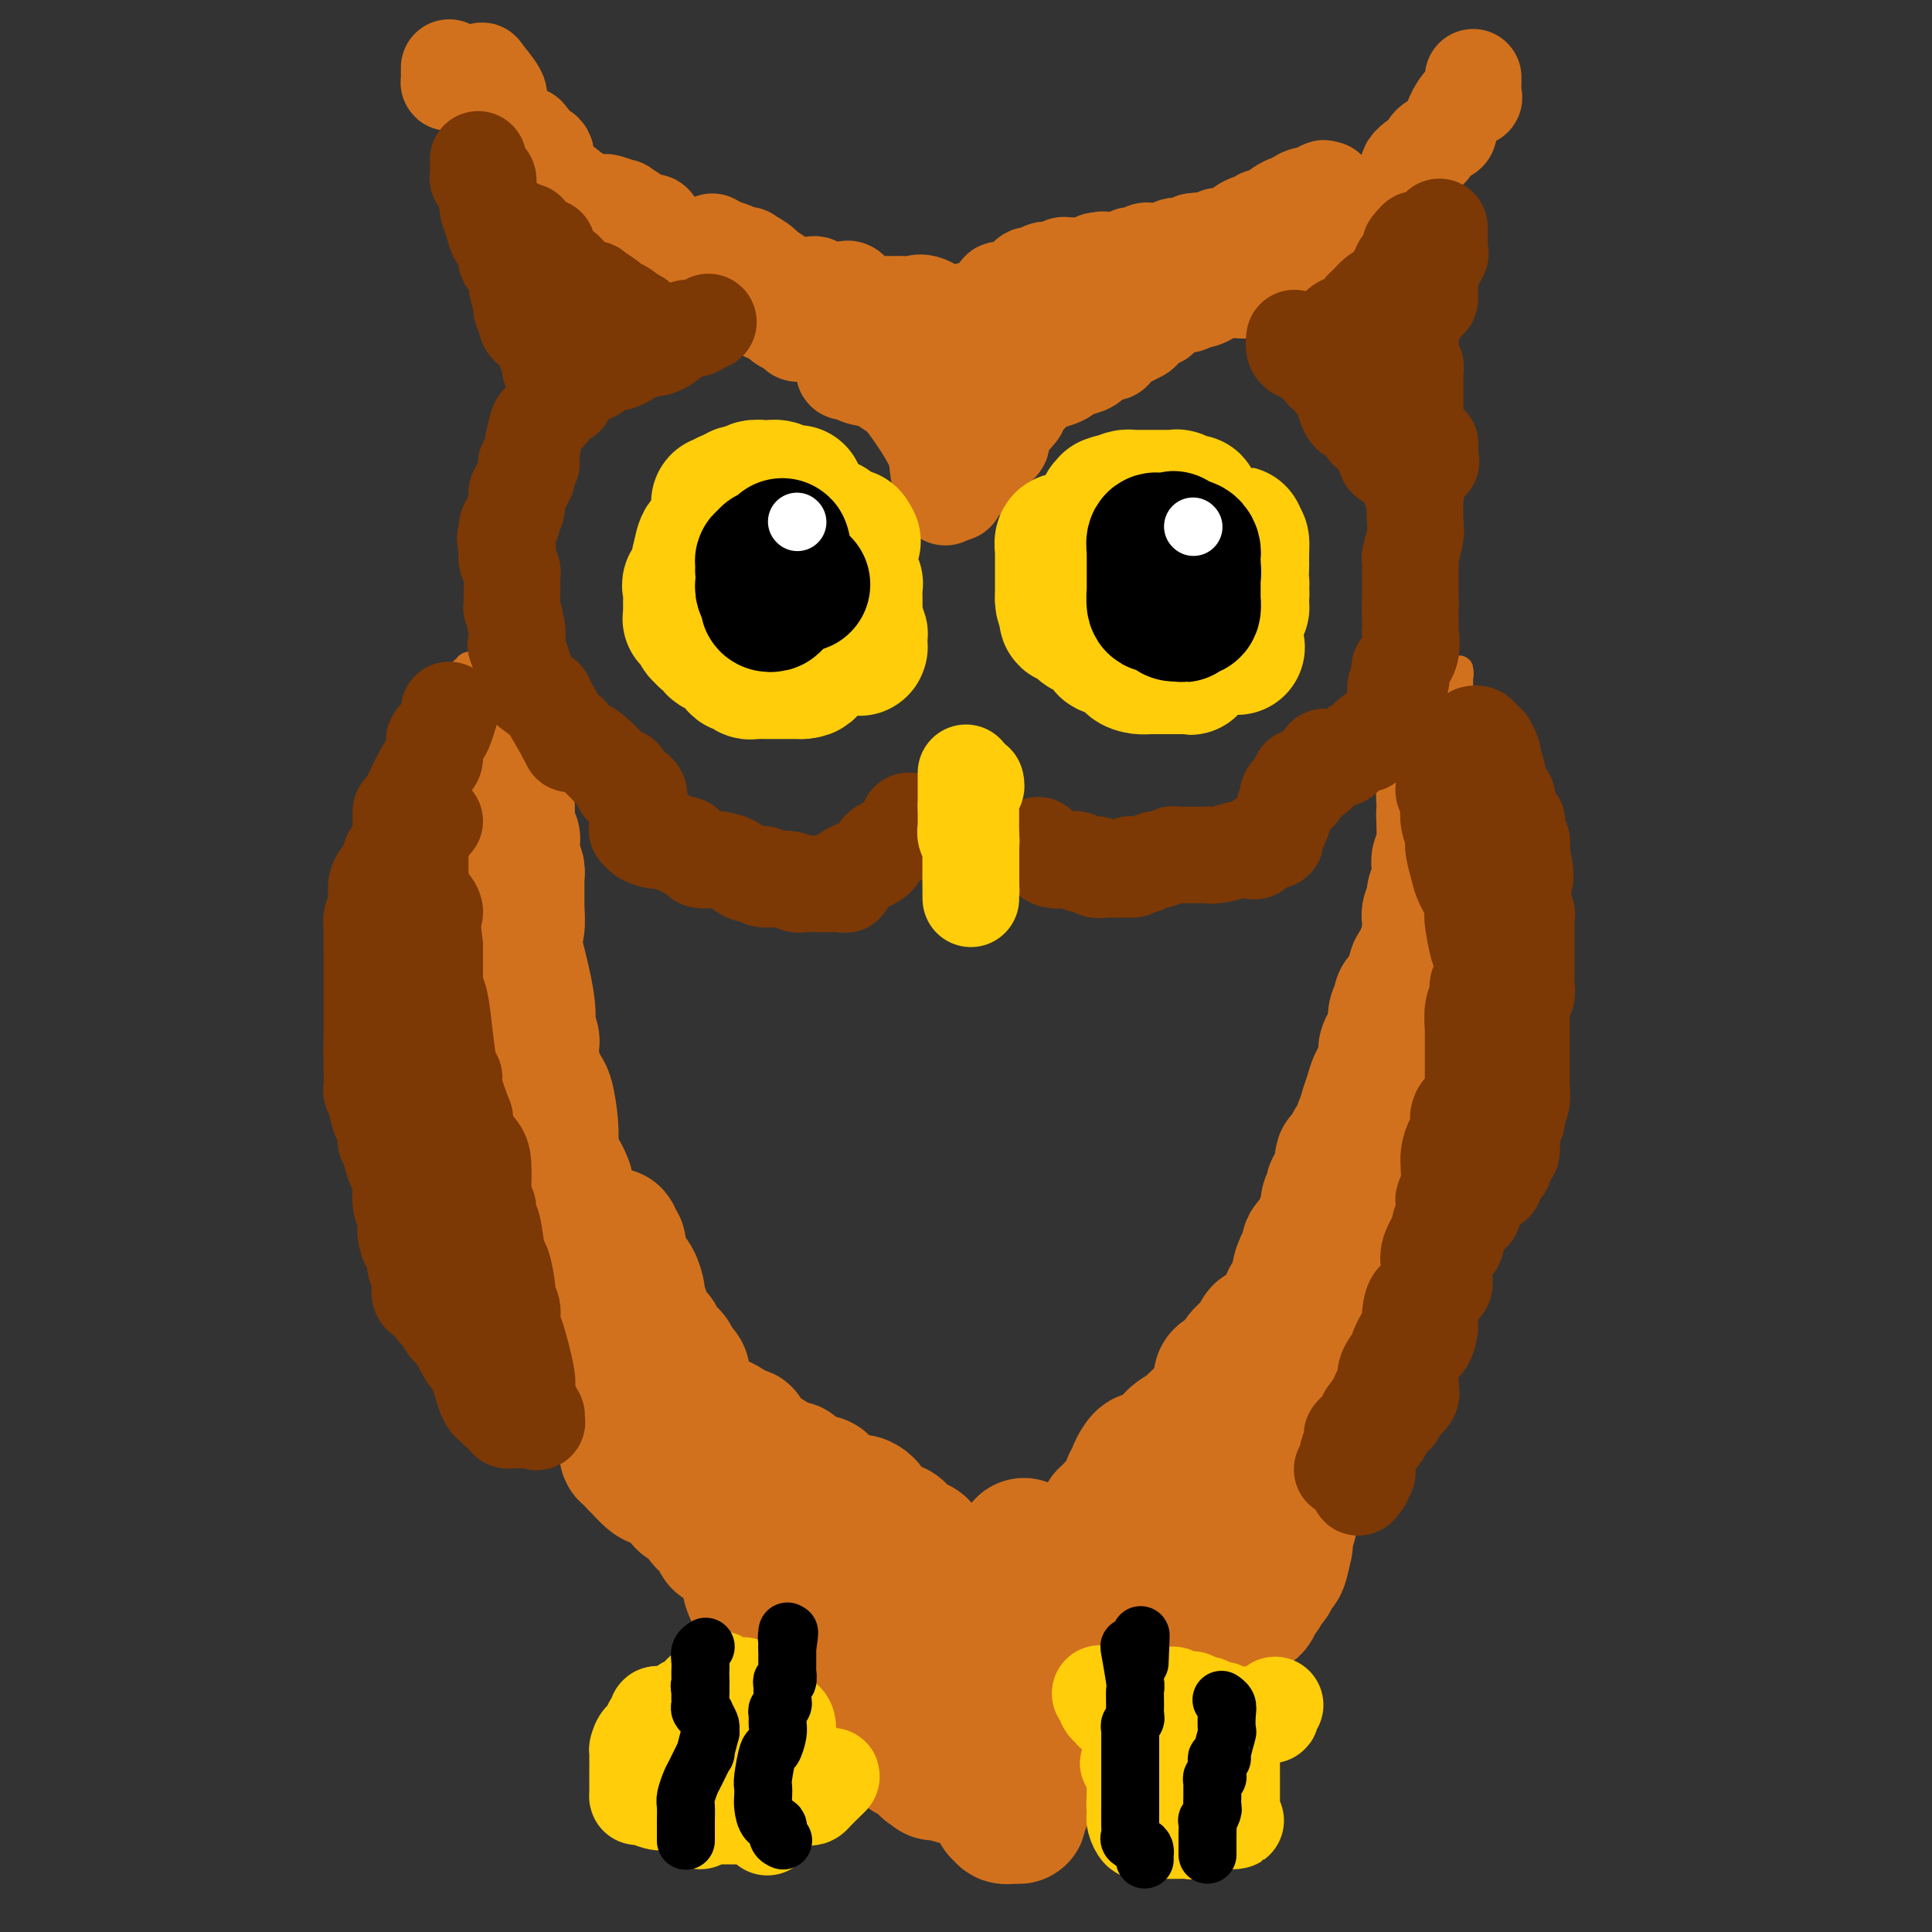 <svg viewBox='0 0 400 400' version='1.1' xmlns='http://www.w3.org/2000/svg' xmlns:xlink='http://www.w3.org/1999/xlink'><rect x="0" y="0" width="400" height="400" fill="#333333" stroke="none"/><g fill='none' stroke='#D2711D' stroke-width='28' stroke-linecap='round' stroke-linejoin='round'><path d='M290,225c0.001,0.447 0.001,0.893 0,1c-0.001,0.107 -0.004,-0.127 0,0c0.004,0.127 0.015,0.613 0,1c-0.015,0.387 -0.057,0.674 0,1c0.057,0.326 0.211,0.690 0,1c-0.211,0.310 -0.789,0.565 -1,1c-0.211,0.435 -0.057,1.052 0,2c0.057,0.948 0.015,2.229 0,3c-0.015,0.771 -0.004,1.033 0,1c0.004,-0.033 0.001,-0.360 0,0c-0.001,0.360 -0.000,1.406 0,2c0.000,0.594 0.000,0.737 0,1c-0.000,0.263 -0.000,0.647 0,1c0.000,0.353 0.000,0.677 0,1'/><path d='M289,241c-0.155,2.709 -0.041,1.483 0,1c0.041,-0.483 0.011,-0.223 0,0c-0.011,0.223 -0.003,0.410 0,1c0.003,0.590 0.000,1.584 0,2c-0.000,0.416 0.001,0.253 0,0c-0.001,-0.253 -0.005,-0.597 0,0c0.005,0.597 0.017,2.133 0,3c-0.017,0.867 -0.065,1.063 0,1c0.065,-0.063 0.243,-0.387 0,0c-0.243,0.387 -0.907,1.485 -1,2c-0.093,0.515 0.383,0.447 0,1c-0.383,0.553 -1.627,1.726 -2,2c-0.373,0.274 0.124,-0.350 0,1c-0.124,1.350 -0.870,4.673 -1,6c-0.130,1.327 0.358,0.658 0,1c-0.358,0.342 -1.560,1.695 -2,3c-0.440,1.305 -0.118,2.563 0,3c0.118,0.437 0.032,0.052 0,0c-0.032,-0.052 -0.008,0.227 0,1c0.008,0.773 0.002,2.038 0,3c-0.002,0.962 -0.001,1.620 0,2c0.001,0.380 -0.000,0.483 0,1c0.000,0.517 0.001,1.448 0,2c-0.001,0.552 -0.004,0.724 0,1c0.004,0.276 0.017,0.655 0,1c-0.017,0.345 -0.062,0.656 0,1c0.062,0.344 0.233,0.721 0,1c-0.233,0.279 -0.870,0.460 -1,1c-0.130,0.540 0.249,1.440 0,2c-0.249,0.560 -1.124,0.780 -2,1'/><path d='M280,285c-1.632,6.632 -1.212,1.212 -1,0c0.212,-1.212 0.215,1.783 0,3c-0.215,1.217 -0.649,0.654 -1,1c-0.351,0.346 -0.619,1.601 -1,2c-0.381,0.399 -0.877,-0.058 -1,0c-0.123,0.058 0.125,0.631 0,1c-0.125,0.369 -0.625,0.535 -1,1c-0.375,0.465 -0.626,1.228 -1,2c-0.374,0.772 -0.870,1.554 -1,2c-0.130,0.446 0.106,0.556 0,1c-0.106,0.444 -0.553,1.222 -1,2'/><path d='M272,300c-1.630,2.434 -1.705,1.019 -2,1c-0.295,-0.019 -0.812,1.356 -1,2c-0.188,0.644 -0.048,0.556 0,1c0.048,0.444 0.005,1.421 0,2c-0.005,0.579 0.028,0.759 0,1c-0.028,0.241 -0.116,0.543 0,1c0.116,0.457 0.437,1.070 0,2c-0.437,0.930 -1.633,2.179 -2,3c-0.367,0.821 0.095,1.216 0,2c-0.095,0.784 -0.748,1.958 -1,3c-0.252,1.042 -0.105,1.950 0,2c0.105,0.050 0.168,-0.760 0,0c-0.168,0.760 -0.567,3.090 -1,4c-0.433,0.910 -0.900,0.402 -1,0c-0.100,-0.402 0.165,-0.697 0,0c-0.165,0.697 -0.761,2.385 -1,3c-0.239,0.615 -0.119,0.158 0,0c0.119,-0.158 0.239,-0.016 0,0c-0.239,0.016 -0.835,-0.093 -1,0c-0.165,0.093 0.102,0.389 0,1c-0.102,0.611 -0.573,1.537 -1,2c-0.427,0.463 -0.808,0.463 -1,1c-0.192,0.537 -0.193,1.610 -1,2c-0.807,0.390 -2.418,0.096 -3,0c-0.582,-0.096 -0.135,0.005 0,0c0.135,-0.005 -0.040,-0.117 0,0c0.040,0.117 0.297,0.462 0,1c-0.297,0.538 -1.149,1.269 -2,2'/><path d='M254,336c-2.188,1.796 -2.157,0.285 -2,0c0.157,-0.285 0.441,0.656 0,1c-0.441,0.344 -1.606,0.092 -2,0c-0.394,-0.092 -0.015,-0.023 0,0c0.015,0.023 -0.333,0.001 -1,0c-0.667,-0.001 -1.654,0.021 -2,0c-0.346,-0.021 -0.050,-0.084 0,0c0.050,0.084 -0.145,0.316 -1,0c-0.855,-0.316 -2.369,-1.181 -3,-2c-0.631,-0.819 -0.380,-1.593 0,-2c0.380,-0.407 0.890,-0.449 0,-1c-0.890,-0.551 -3.181,-1.612 -4,-2c-0.819,-0.388 -0.166,-0.104 -1,0c-0.834,0.104 -3.156,0.028 -4,0c-0.844,-0.028 -0.212,-0.007 0,0c0.212,0.007 0.003,0.002 -1,0c-1.003,-0.002 -2.799,-0.001 -4,0c-1.201,0.001 -1.807,0.000 -2,0c-0.193,-0.000 0.028,-0.001 0,0c-0.028,0.001 -0.305,0.002 -1,0c-0.695,-0.002 -1.810,-0.007 -2,0c-0.190,0.007 0.544,0.026 0,0c-0.544,-0.026 -2.365,-0.099 -3,0c-0.635,0.099 -0.083,0.368 0,1c0.083,0.632 -0.304,1.625 -1,2c-0.696,0.375 -1.702,0.131 -2,0c-0.298,-0.131 0.112,-0.151 0,0c-0.112,0.151 -0.746,0.472 -1,1c-0.254,0.528 -0.127,1.264 0,2'/><path d='M217,336c-0.780,1.179 -0.731,1.128 -1,1c-0.269,-0.128 -0.857,-0.332 -1,0c-0.143,0.332 0.158,1.201 0,2c-0.158,0.799 -0.774,1.528 -1,2c-0.226,0.472 -0.060,0.689 0,1c0.060,0.311 0.016,0.718 0,1c-0.016,0.282 -0.004,0.441 0,1c0.004,0.559 -0.002,1.520 0,2c0.002,0.480 0.011,0.480 0,1c-0.011,0.520 -0.041,1.558 0,2c0.041,0.442 0.155,0.286 0,1c-0.155,0.714 -0.577,2.298 -1,3c-0.423,0.702 -0.845,0.521 -1,1c-0.155,0.479 -0.041,1.617 0,2c0.041,0.383 0.011,0.010 0,0c-0.011,-0.010 -0.003,0.341 0,1c0.003,0.659 0.001,1.625 0,2c-0.001,0.375 -0.000,0.160 0,0c0.000,-0.160 0.000,-0.265 0,0c-0.000,0.265 -0.000,0.901 0,1c0.000,0.099 0.000,-0.338 0,0c-0.000,0.338 -0.000,1.451 0,2c0.000,0.549 0.000,0.532 0,1c-0.000,0.468 -0.000,1.419 0,2c0.000,0.581 0.000,0.790 0,1'/><path d='M212,366c-0.773,4.593 -0.207,1.075 0,0c0.207,-1.075 0.055,0.293 0,1c-0.055,0.707 -0.014,0.752 0,1c0.014,0.248 -0.000,0.700 0,1c0.000,0.300 0.015,0.448 0,1c-0.015,0.552 -0.058,1.506 0,2c0.058,0.494 0.218,0.526 0,1c-0.218,0.474 -0.814,1.391 -1,2c-0.186,0.609 0.037,0.910 0,1c-0.037,0.090 -0.336,-0.033 -1,0c-0.664,0.033 -1.695,0.220 -2,0c-0.305,-0.220 0.114,-0.846 0,-1c-0.114,-0.154 -0.762,0.165 -1,0c-0.238,-0.165 -0.065,-0.815 0,-1c0.065,-0.185 0.021,0.096 0,0c-0.021,-0.096 -0.018,-0.570 0,-1c0.018,-0.430 0.050,-0.817 0,-1c-0.050,-0.183 -0.182,-0.162 0,0c0.182,0.162 0.677,0.463 0,0c-0.677,-0.463 -2.526,-1.692 -3,-2c-0.474,-0.308 0.427,0.306 0,0c-0.427,-0.306 -2.181,-1.532 -3,-2c-0.819,-0.468 -0.703,-0.178 -1,0c-0.297,0.178 -1.007,0.244 -2,0c-0.993,-0.244 -2.267,-0.796 -3,-1c-0.733,-0.204 -0.924,-0.058 -1,0c-0.076,0.058 -0.038,0.029 0,0'/><path d='M194,367c-1.117,-0.089 -0.408,0.187 0,0c0.408,-0.187 0.515,-0.838 0,-1c-0.515,-0.162 -1.654,0.167 -2,0c-0.346,-0.167 0.100,-0.828 0,-1c-0.100,-0.172 -0.748,0.146 -1,0c-0.252,-0.146 -0.110,-0.755 0,-1c0.110,-0.245 0.188,-0.125 0,0c-0.188,0.125 -0.640,0.255 -1,0c-0.360,-0.255 -0.626,-0.895 -1,-1c-0.374,-0.105 -0.857,0.324 -1,0c-0.143,-0.324 0.053,-1.403 0,-2c-0.053,-0.597 -0.354,-0.713 -1,-1c-0.646,-0.287 -1.637,-0.744 -2,-1c-0.363,-0.256 -0.097,-0.310 0,-1c0.097,-0.690 0.026,-2.015 0,-3c-0.026,-0.985 -0.007,-1.629 0,-2c0.007,-0.371 0.002,-0.467 0,-1c-0.002,-0.533 -0.001,-1.501 0,-2c0.001,-0.499 0.000,-0.529 0,-1c-0.000,-0.471 -0.000,-1.383 0,-2c0.000,-0.617 0.000,-0.939 0,-1c-0.000,-0.061 -0.000,0.138 0,0c0.000,-0.138 0.000,-0.614 0,-1c-0.000,-0.386 -0.000,-0.681 0,-1c0.000,-0.319 0.000,-0.663 0,-1c-0.000,-0.337 -0.000,-0.668 0,-1c0.000,-0.332 0.000,-0.666 0,-1'/><path d='M185,341c-0.000,-2.582 -0.000,-0.538 0,0c0.000,0.538 0.000,-0.430 0,-1c-0.000,-0.570 -0.001,-0.741 0,-1c0.001,-0.259 0.002,-0.605 0,-1c-0.002,-0.395 -0.009,-0.838 0,-1c0.009,-0.162 0.034,-0.043 0,0c-0.034,0.043 -0.127,0.011 0,0c0.127,-0.011 0.473,-0.002 0,0c-0.473,0.002 -1.764,-0.003 -3,0c-1.236,0.003 -2.416,0.014 -3,0c-0.584,-0.014 -0.573,-0.052 -1,0c-0.427,0.052 -1.292,0.196 -2,0c-0.708,-0.196 -1.259,-0.732 -2,-1c-0.741,-0.268 -1.673,-0.268 -2,0c-0.327,0.268 -0.049,0.804 0,1c0.049,0.196 -0.130,0.053 0,0c0.130,-0.053 0.568,-0.014 0,0c-0.568,0.014 -2.141,0.004 -3,0c-0.859,-0.004 -1.004,-0.001 -1,0c0.004,0.001 0.159,-0.001 0,0c-0.159,0.001 -0.630,0.003 -1,0c-0.370,-0.003 -0.639,-0.011 -1,0c-0.361,0.011 -0.815,0.042 -1,0c-0.185,-0.042 -0.101,-0.155 0,0c0.101,0.155 0.220,0.580 -1,0c-1.220,-0.580 -3.777,-2.166 -5,-3c-1.223,-0.834 -1.111,-0.917 -1,-1'/><path d='M158,333c-1.130,-0.475 0.043,0.336 0,0c-0.043,-0.336 -1.304,-1.821 -2,-3c-0.696,-1.179 -0.829,-2.054 -1,-3c-0.171,-0.946 -0.380,-1.965 -1,-3c-0.620,-1.035 -1.652,-2.087 -2,-3c-0.348,-0.913 -0.013,-1.687 0,-2c0.013,-0.313 -0.295,-0.166 -1,0c-0.705,0.166 -1.808,0.353 -2,0c-0.192,-0.353 0.526,-1.244 0,-2c-0.526,-0.756 -2.296,-1.378 -3,-2c-0.704,-0.622 -0.343,-1.244 -1,-2c-0.657,-0.756 -2.330,-1.644 -3,-2c-0.670,-0.356 -0.335,-0.178 0,0'/><path d='M142,311c-2.972,-3.965 -2.401,-2.878 -3,-3c-0.599,-0.122 -2.367,-1.454 -3,-2c-0.633,-0.546 -0.132,-0.307 0,0c0.132,0.307 -0.106,0.681 -1,0c-0.894,-0.681 -2.443,-2.416 -3,-3c-0.557,-0.584 -0.121,-0.016 0,0c0.121,0.016 -0.073,-0.518 0,-1c0.073,-0.482 0.411,-0.910 0,-1c-0.411,-0.090 -1.573,0.160 -2,0c-0.427,-0.160 -0.118,-0.730 0,-1c0.118,-0.270 0.046,-0.240 0,-1c-0.046,-0.760 -0.065,-2.310 0,-3c0.065,-0.690 0.214,-0.521 0,-1c-0.214,-0.479 -0.790,-1.606 -1,-2c-0.210,-0.394 -0.055,-0.055 0,0c0.055,0.055 0.011,-0.174 0,-1c-0.011,-0.826 0.012,-2.249 0,-3c-0.012,-0.751 -0.059,-0.830 0,-1c0.059,-0.170 0.223,-0.430 0,-1c-0.223,-0.570 -0.833,-1.451 -1,-2c-0.167,-0.549 0.110,-0.766 0,-1c-0.110,-0.234 -0.607,-0.486 -1,-1c-0.393,-0.514 -0.684,-1.290 -1,-2c-0.316,-0.710 -0.658,-1.355 -1,-2'/><path d='M125,279c-1.227,-3.601 -1.795,-1.603 -2,-1c-0.205,0.603 -0.048,-0.188 0,-1c0.048,-0.812 -0.011,-1.647 0,-2c0.011,-0.353 0.094,-0.226 0,-1c-0.094,-0.774 -0.365,-2.448 -1,-3c-0.635,-0.552 -1.633,0.019 -2,0c-0.367,-0.019 -0.102,-0.629 0,-1c0.102,-0.371 0.041,-0.502 0,-1c-0.041,-0.498 -0.064,-1.363 0,-2c0.064,-0.637 0.213,-1.048 0,-2c-0.213,-0.952 -0.787,-2.446 -1,-3c-0.213,-0.554 -0.063,-0.169 0,0c0.063,0.169 0.041,0.120 0,0c-0.041,-0.120 -0.101,-0.313 0,-1c0.101,-0.687 0.363,-1.868 0,-3c-0.363,-1.132 -1.350,-2.214 -2,-3c-0.650,-0.786 -0.963,-1.275 -1,-2c-0.037,-0.725 0.201,-1.684 0,-2c-0.201,-0.316 -0.842,0.012 -1,0c-0.158,-0.012 0.168,-0.365 0,-1c-0.168,-0.635 -0.830,-1.554 -1,-2c-0.170,-0.446 0.150,-0.420 0,-1c-0.150,-0.580 -0.772,-1.766 -1,-2c-0.228,-0.234 -0.061,0.484 0,0c0.061,-0.484 0.016,-2.169 0,-3c-0.016,-0.831 -0.005,-0.809 0,-1c0.005,-0.191 0.002,-0.596 0,-1'/><path d='M113,240c-1.787,-5.924 -0.253,-1.234 0,0c0.253,1.234 -0.773,-0.990 -1,-2c-0.227,-1.010 0.346,-0.808 0,-1c-0.346,-0.192 -1.609,-0.777 -2,-1c-0.391,-0.223 0.091,-0.083 0,-1c-0.091,-0.917 -0.756,-2.890 -1,-4c-0.244,-1.110 -0.066,-1.356 0,-2c0.066,-0.644 0.020,-1.688 0,-2c-0.020,-0.312 -0.013,0.106 0,0c0.013,-0.106 0.032,-0.735 0,-2c-0.032,-1.265 -0.114,-3.164 0,-4c0.114,-0.836 0.423,-0.607 0,-1c-0.423,-0.393 -1.577,-1.407 -2,-2c-0.423,-0.593 -0.113,-0.764 0,-1c0.113,-0.236 0.030,-0.536 0,-1c-0.030,-0.464 -0.008,-1.093 0,-2c0.008,-0.907 0.002,-2.091 0,-3c-0.002,-0.909 -0.001,-1.543 0,-2c0.001,-0.457 0.000,-0.739 0,-1c-0.000,-0.261 -0.000,-0.503 0,-1c0.000,-0.497 0.000,-1.248 0,-2'/><path d='M107,205c-1.155,-5.588 -1.041,-2.059 -1,-1c0.041,1.059 0.011,-0.351 0,-1c-0.011,-0.649 -0.003,-0.538 0,-1c0.003,-0.462 -0.000,-1.499 0,-2c0.000,-0.501 0.004,-0.466 0,-1c-0.004,-0.534 -0.015,-1.636 0,-2c0.015,-0.364 0.057,0.012 0,-1c-0.057,-1.012 -0.211,-3.411 0,-4c0.211,-0.589 0.789,0.631 1,0c0.211,-0.631 0.057,-3.114 0,-4c-0.057,-0.886 -0.015,-0.174 0,-1c0.015,-0.826 0.005,-3.190 0,-4c-0.005,-0.810 -0.005,-0.068 0,0c0.005,0.068 0.015,-0.539 0,-1c-0.015,-0.461 -0.056,-0.776 0,-1c0.056,-0.224 0.207,-0.358 0,-1c-0.207,-0.642 -0.774,-1.791 -1,-3c-0.226,-1.209 -0.112,-2.479 0,-3c0.112,-0.521 0.223,-0.294 0,0c-0.223,0.294 -0.778,0.655 -1,0c-0.222,-0.655 -0.111,-2.328 0,-4'/><path d='M105,170c-0.249,-5.761 0.130,-2.664 0,-2c-0.130,0.664 -0.767,-1.106 -1,-2c-0.233,-0.894 -0.062,-0.911 0,-1c0.062,-0.089 0.016,-0.248 0,-1c-0.016,-0.752 -0.000,-2.096 0,-3c0.000,-0.904 -0.014,-1.366 0,-2c0.014,-0.634 0.056,-1.438 0,-2c-0.056,-0.562 -0.211,-0.883 0,-1c0.211,-0.117 0.788,-0.032 1,0c0.212,0.032 0.061,0.009 0,0c-0.061,-0.009 -0.030,-0.005 0,0'/><path d='M105,156c-0.222,-1.920 -0.777,0.280 -1,1c-0.223,0.720 -0.112,-0.038 0,0c0.112,0.038 0.226,0.874 0,1c-0.226,0.126 -0.793,-0.457 -1,0c-0.207,0.457 -0.056,1.954 0,3c0.056,1.046 0.015,1.641 0,2c-0.015,0.359 -0.004,0.482 0,1c0.004,0.518 0.001,1.431 0,2c-0.001,0.569 -0.000,0.796 0,1c0.000,0.204 0.000,0.387 0,1c-0.000,0.613 -0.001,1.657 0,2c0.001,0.343 0.004,-0.016 0,0c-0.004,0.016 -0.015,0.407 0,1c0.015,0.593 0.057,1.388 0,2c-0.057,0.612 -0.211,1.043 0,1c0.211,-0.043 0.789,-0.558 1,0c0.211,0.558 0.057,2.190 0,3c-0.057,0.810 -0.015,0.799 0,1c0.015,0.201 0.004,0.615 0,1c-0.004,0.385 -0.001,0.742 0,1c0.001,0.258 0.000,0.415 0,1c-0.000,0.585 -0.000,1.596 0,2c0.000,0.404 0.000,0.202 0,0'/><path d='M104,183c-0.175,5.108 -0.114,4.378 1,8c1.114,3.622 3.279,11.595 4,16c0.721,4.405 -0.003,5.240 0,6c0.003,0.760 0.732,1.445 1,2c0.268,0.555 0.076,0.981 0,1c-0.076,0.019 -0.034,-0.368 0,0c0.034,0.368 0.061,1.490 0,3c-0.061,1.510 -0.209,3.406 0,4c0.209,0.594 0.774,-0.116 1,0c0.226,0.116 0.113,1.058 0,2'/><path d='M111,225c1.019,6.726 0.067,2.540 0,1c-0.067,-1.540 0.753,-0.434 1,0c0.247,0.434 -0.077,0.195 0,0c0.077,-0.195 0.556,-0.345 1,1c0.444,1.345 0.854,4.187 1,6c0.146,1.813 0.028,2.599 0,3c-0.028,0.401 0.035,0.416 0,0c-0.035,-0.416 -0.167,-1.265 0,0c0.167,1.265 0.633,4.642 1,6c0.367,1.358 0.634,0.697 1,1c0.366,0.303 0.830,1.571 1,2c0.170,0.429 0.046,0.020 0,0c-0.046,-0.020 -0.013,0.351 0,1c0.013,0.649 0.006,1.577 0,2c-0.006,0.423 -0.012,0.340 0,1c0.012,0.660 0.042,2.062 0,3c-0.042,0.938 -0.155,1.411 0,2c0.155,0.589 0.577,1.295 1,2'/><path d='M118,256c1.298,5.101 1.041,2.355 1,2c-0.041,-0.355 0.132,1.682 1,4c0.868,2.318 2.429,4.915 3,6c0.571,1.085 0.150,0.656 0,1c-0.150,0.344 -0.030,1.460 0,2c0.030,0.540 -0.032,0.502 0,0c0.032,-0.502 0.156,-1.470 1,0c0.844,1.470 2.407,5.378 3,7c0.593,1.622 0.214,0.956 0,1c-0.214,0.044 -0.265,0.796 0,1c0.265,0.204 0.844,-0.142 1,0c0.156,0.142 -0.112,0.770 0,1c0.112,0.230 0.604,0.063 1,0c0.396,-0.063 0.695,-0.020 1,0c0.305,0.020 0.617,0.018 1,0c0.383,-0.018 0.836,-0.054 1,0c0.164,0.054 0.037,0.196 0,0c-0.037,-0.196 0.015,-0.729 0,-1c-0.015,-0.271 -0.098,-0.280 0,-1c0.098,-0.720 0.377,-2.152 0,-3c-0.377,-0.848 -1.409,-1.113 -2,-1c-0.591,0.113 -0.740,0.604 -1,0c-0.260,-0.604 -0.630,-2.302 -1,-4'/><path d='M128,271c-0.707,-1.678 -0.974,-0.873 -1,-1c-0.026,-0.127 0.189,-1.186 0,-2c-0.189,-0.814 -0.783,-1.383 -1,-2c-0.217,-0.617 -0.058,-1.283 0,-2c0.058,-0.717 0.016,-1.484 0,-2c-0.016,-0.516 -0.004,-0.782 0,-1c0.004,-0.218 -0.000,-0.388 0,-1c0.000,-0.612 0.004,-1.666 0,-2c-0.004,-0.334 -0.016,0.052 0,0c0.016,-0.052 0.061,-0.541 0,-1c-0.061,-0.459 -0.227,-0.887 0,-1c0.227,-0.113 0.847,0.088 1,0c0.153,-0.088 -0.163,-0.464 0,0c0.163,0.464 0.804,1.767 1,2c0.196,0.233 -0.054,-0.605 0,0c0.054,0.605 0.410,2.654 1,4c0.590,1.346 1.413,1.988 2,3c0.587,1.012 0.936,2.394 1,3c0.064,0.606 -0.158,0.436 0,1c0.158,0.564 0.695,1.861 1,3c0.305,1.139 0.377,2.121 1,3c0.623,0.879 1.796,1.654 2,2c0.204,0.346 -0.561,0.264 0,1c0.561,0.736 2.449,2.290 3,3c0.551,0.710 -0.236,0.576 0,1c0.236,0.424 1.496,1.407 2,2c0.504,0.593 0.252,0.797 0,1'/><path d='M141,285c2.156,4.436 0.045,2.026 0,2c-0.045,-0.026 1.975,2.332 3,4c1.025,1.668 1.055,2.645 1,3c-0.055,0.355 -0.194,0.087 0,0c0.194,-0.087 0.722,0.008 1,0c0.278,-0.008 0.306,-0.117 1,0c0.694,0.117 2.056,0.462 3,1c0.944,0.538 1.472,1.269 2,2'/><path d='M152,297c1.018,0.465 0.061,0.126 0,0c-0.061,-0.126 0.772,-0.040 1,0c0.228,0.040 -0.150,0.032 0,0c0.150,-0.032 0.827,-0.089 1,0c0.173,0.089 -0.160,0.325 0,1c0.160,0.675 0.812,1.789 1,2c0.188,0.211 -0.090,-0.480 1,0c1.090,0.480 3.547,2.130 5,3c1.453,0.870 1.901,0.959 2,1c0.099,0.041 -0.152,0.034 0,0c0.152,-0.034 0.705,-0.096 1,0c0.295,0.096 0.330,0.349 1,1c0.670,0.651 1.974,1.699 3,2c1.026,0.301 1.774,-0.145 2,0c0.226,0.145 -0.069,0.880 0,1c0.069,0.120 0.502,-0.374 1,0c0.498,0.374 1.061,1.616 1,2c-0.061,0.384 -0.747,-0.089 0,0c0.747,0.089 2.928,0.740 4,1c1.072,0.260 1.036,0.130 1,0'/><path d='M177,311c4.112,2.039 1.891,0.137 1,0c-0.891,-0.137 -0.453,1.491 0,2c0.453,0.509 0.920,-0.101 1,0c0.080,0.101 -0.226,0.914 0,1c0.226,0.086 0.985,-0.554 2,0c1.015,0.554 2.285,2.302 3,3c0.715,0.698 0.875,0.347 1,0c0.125,-0.347 0.216,-0.689 1,0c0.784,0.689 2.263,2.409 3,3c0.737,0.591 0.732,0.054 1,0c0.268,-0.054 0.808,0.376 1,1c0.192,0.624 0.035,1.441 0,2c-0.035,0.559 0.054,0.861 0,1c-0.054,0.139 -0.249,0.117 0,0c0.249,-0.117 0.943,-0.329 1,0c0.057,0.329 -0.521,1.198 0,2c0.521,0.802 2.143,1.535 3,2c0.857,0.465 0.951,0.660 1,1c0.049,0.340 0.054,0.823 0,1c-0.054,0.177 -0.169,0.048 0,0c0.169,-0.048 0.620,-0.014 1,0c0.380,0.014 0.690,0.007 1,0'/><path d='M198,330c3.173,2.940 0.606,0.788 0,0c-0.606,-0.788 0.750,-0.214 2,0c1.250,0.214 2.395,0.067 3,0c0.605,-0.067 0.669,-0.056 1,0c0.331,0.056 0.929,0.155 1,0c0.071,-0.155 -0.384,-0.566 0,-1c0.384,-0.434 1.608,-0.891 2,-1c0.392,-0.109 -0.049,0.129 0,0c0.049,-0.129 0.586,-0.625 1,-1c0.414,-0.375 0.703,-0.629 1,-1c0.297,-0.371 0.601,-0.858 1,-1c0.399,-0.142 0.891,0.063 1,0c0.109,-0.063 -0.167,-0.392 0,-1c0.167,-0.608 0.777,-1.493 1,-2c0.223,-0.507 0.060,-0.637 0,-1c-0.060,-0.363 -0.017,-0.961 0,-1c0.017,-0.039 0.009,0.480 0,1'/><path d='M212,321c0.759,-0.379 0.157,2.175 0,3c-0.157,0.825 0.131,-0.079 0,0c-0.131,0.079 -0.681,1.139 -1,2c-0.319,0.861 -0.408,1.521 -1,2c-0.592,0.479 -1.686,0.776 -2,1c-0.314,0.224 0.154,0.374 0,1c-0.154,0.626 -0.930,1.727 -1,3c-0.070,1.273 0.566,2.718 0,4c-0.566,1.282 -2.333,2.400 -3,3c-0.667,0.600 -0.234,0.682 0,1c0.234,0.318 0.270,0.872 0,1c-0.270,0.128 -0.846,-0.170 -1,0c-0.154,0.170 0.116,0.807 0,1c-0.116,0.193 -0.616,-0.057 -1,0c-0.384,0.057 -0.651,0.422 -1,1c-0.349,0.578 -0.779,1.371 -1,2c-0.221,0.629 -0.232,1.096 0,1c0.232,-0.096 0.707,-0.753 1,-1c0.293,-0.247 0.406,-0.083 1,-1c0.594,-0.917 1.670,-2.914 2,-4c0.330,-1.086 -0.087,-1.260 1,-2c1.087,-0.740 3.677,-2.045 5,-3c1.323,-0.955 1.378,-1.558 2,-2c0.622,-0.442 1.811,-0.721 3,-1'/><path d='M215,333c2.968,-2.432 2.889,-2.014 3,-2c0.111,0.014 0.412,-0.378 1,-1c0.588,-0.622 1.463,-1.476 2,-2c0.537,-0.524 0.736,-0.718 1,-1c0.264,-0.282 0.593,-0.653 1,-1c0.407,-0.347 0.893,-0.669 1,-1c0.107,-0.331 -0.165,-0.671 0,-1c0.165,-0.329 0.766,-0.648 1,-1c0.234,-0.352 0.100,-0.738 0,-1c-0.100,-0.262 -0.166,-0.399 0,-1c0.166,-0.601 0.565,-1.666 1,-2c0.435,-0.334 0.905,0.065 1,0c0.095,-0.065 -0.185,-0.592 0,-1c0.185,-0.408 0.834,-0.697 1,-1c0.166,-0.303 -0.152,-0.621 0,-1c0.152,-0.379 0.776,-0.820 1,-1c0.224,-0.180 0.050,-0.100 0,0c-0.050,0.100 0.025,0.219 0,0c-0.025,-0.219 -0.150,-0.777 0,-1c0.150,-0.223 0.575,-0.112 1,0'/><path d='M230,314c2.442,-3.346 1.045,-2.210 1,-2c-0.045,0.210 1.260,-0.507 2,-1c0.740,-0.493 0.915,-0.761 1,-1c0.085,-0.239 0.078,-0.449 0,-1c-0.078,-0.551 -0.229,-1.444 0,-2c0.229,-0.556 0.836,-0.776 1,-1c0.164,-0.224 -0.115,-0.452 0,-1c0.115,-0.548 0.625,-1.418 1,-2c0.375,-0.582 0.616,-0.878 1,-1c0.384,-0.122 0.911,-0.071 1,0c0.089,0.071 -0.260,0.163 0,0c0.260,-0.163 1.130,-0.582 2,-1'/><path d='M240,301c1.985,-2.145 1.947,-1.009 2,-1c0.053,0.009 0.198,-1.110 1,-2c0.802,-0.890 2.260,-1.550 3,-2c0.740,-0.450 0.763,-0.689 1,-1c0.237,-0.311 0.689,-0.696 1,-1c0.311,-0.304 0.479,-0.529 1,-1c0.521,-0.471 1.393,-1.187 2,-2c0.607,-0.813 0.948,-1.723 1,-2c0.052,-0.277 -0.184,0.081 0,0c0.184,-0.081 0.788,-0.599 1,-1c0.212,-0.401 0.032,-0.684 0,-1c-0.032,-0.316 0.085,-0.665 0,-1c-0.085,-0.335 -0.372,-0.654 0,-1c0.372,-0.346 1.403,-0.717 2,-1c0.597,-0.283 0.760,-0.479 1,-1c0.240,-0.521 0.556,-1.368 1,-2c0.444,-0.632 1.016,-1.048 1,-1c-0.016,0.048 -0.618,0.560 0,0c0.618,-0.560 2.457,-2.193 3,-3c0.543,-0.807 -0.209,-0.789 0,-1c0.209,-0.211 1.379,-0.650 2,-1c0.621,-0.350 0.692,-0.609 1,-1c0.308,-0.391 0.852,-0.913 1,-1c0.148,-0.087 -0.101,0.261 0,0c0.101,-0.261 0.550,-1.130 1,-2'/><path d='M266,271c4.124,-4.933 1.435,-2.267 1,-2c-0.435,0.267 1.385,-1.865 2,-3c0.615,-1.135 0.024,-1.274 0,-2c-0.024,-0.726 0.518,-2.040 1,-3c0.482,-0.960 0.903,-1.567 1,-2c0.097,-0.433 -0.131,-0.694 0,-1c0.131,-0.306 0.623,-0.659 1,-1c0.377,-0.341 0.641,-0.672 1,-1c0.359,-0.328 0.813,-0.654 1,-1c0.187,-0.346 0.107,-0.712 0,-1c-0.107,-0.288 -0.240,-0.497 0,-1c0.240,-0.503 0.853,-1.301 1,-2c0.147,-0.699 -0.172,-1.301 0,-2c0.172,-0.699 0.834,-1.496 1,-2c0.166,-0.504 -0.166,-0.716 0,-1c0.166,-0.284 0.828,-0.641 1,-1c0.172,-0.359 -0.147,-0.721 0,-1c0.147,-0.279 0.762,-0.474 1,-1c0.238,-0.526 0.101,-1.383 0,-2c-0.101,-0.617 -0.167,-0.993 0,-1c0.167,-0.007 0.566,0.354 1,0c0.434,-0.354 0.904,-1.424 1,-2c0.096,-0.576 -0.180,-0.660 0,-1c0.180,-0.340 0.818,-0.938 1,-1c0.182,-0.062 -0.091,0.411 0,0c0.091,-0.411 0.545,-1.705 1,-3'/><path d='M282,233c2.715,-6.308 1.502,-3.078 1,-2c-0.502,1.078 -0.293,0.003 0,-1c0.293,-1.003 0.671,-1.935 1,-3c0.329,-1.065 0.610,-2.264 1,-3c0.390,-0.736 0.889,-1.010 1,-1c0.111,0.010 -0.166,0.305 0,0c0.166,-0.305 0.776,-1.209 1,-2c0.224,-0.791 0.063,-1.469 0,-2c-0.063,-0.531 -0.027,-0.916 0,-1c0.027,-0.084 0.046,0.132 0,0c-0.046,-0.132 -0.156,-0.610 0,-1c0.156,-0.390 0.576,-0.690 1,-1c0.424,-0.310 0.850,-0.631 1,-1c0.150,-0.369 0.025,-0.786 0,-1c-0.025,-0.214 0.050,-0.225 0,-1c-0.050,-0.775 -0.225,-2.316 0,-3c0.225,-0.684 0.848,-0.513 1,-1c0.152,-0.487 -0.169,-1.634 0,-2c0.169,-0.366 0.829,0.047 1,0c0.171,-0.047 -0.146,-0.554 0,-1c0.146,-0.446 0.756,-0.830 1,-1c0.244,-0.170 0.121,-0.127 0,0c-0.121,0.127 -0.239,0.336 0,0c0.239,-0.336 0.835,-1.217 1,-2c0.165,-0.783 -0.099,-1.467 0,-2c0.099,-0.533 0.563,-0.916 1,-1c0.437,-0.084 0.849,0.132 1,0c0.151,-0.132 0.041,-0.613 0,-1c-0.041,-0.387 -0.012,-0.682 0,-1c0.012,-0.318 0.006,-0.659 0,-1'/><path d='M295,197c2.238,-5.831 1.332,-2.408 1,-1c-0.332,1.408 -0.089,0.800 0,0c0.089,-0.800 0.024,-1.791 0,-2c-0.024,-0.209 -0.007,0.363 0,0c0.007,-0.363 0.006,-1.660 0,-2c-0.006,-0.340 -0.015,0.279 0,0c0.015,-0.279 0.056,-1.454 0,-2c-0.056,-0.546 -0.207,-0.461 0,-1c0.207,-0.539 0.774,-1.703 1,-2c0.226,-0.297 0.113,0.271 0,0c-0.113,-0.271 -0.226,-1.382 0,-2c0.226,-0.618 0.793,-0.743 1,-1c0.207,-0.257 0.056,-0.646 0,-1c-0.056,-0.354 -0.016,-0.672 0,-1c0.016,-0.328 0.008,-0.666 0,-1c-0.008,-0.334 -0.016,-0.666 0,-1c0.016,-0.334 0.057,-0.672 0,-1c-0.057,-0.328 -0.211,-0.646 0,-1c0.211,-0.354 0.789,-0.743 1,-1c0.211,-0.257 0.057,-0.383 0,-1c-0.057,-0.617 -0.015,-1.724 0,-2c0.015,-0.276 0.004,0.280 0,0c-0.004,-0.280 -0.001,-1.395 0,-2c0.001,-0.605 0.000,-0.701 0,-1c-0.000,-0.299 -0.000,-0.800 0,-1c0.000,-0.200 0.000,-0.100 0,0'/><path d='M299,170c0.620,-4.290 0.170,-1.516 0,-1c-0.170,0.516 -0.060,-1.226 0,-2c0.060,-0.774 0.068,-0.580 0,-1c-0.068,-0.420 -0.214,-1.453 0,-2c0.214,-0.547 0.788,-0.609 1,-1c0.212,-0.391 0.060,-1.112 0,-1c-0.060,0.112 -0.030,1.056 0,2'/><path d='M300,164c0.159,-0.764 0.057,0.326 0,3c-0.057,2.674 -0.070,6.932 0,9c0.070,2.068 0.221,1.947 0,2c-0.221,0.053 -0.816,0.280 -1,2c-0.184,1.720 0.042,4.931 0,6c-0.042,1.069 -0.351,-0.006 -1,1c-0.649,1.006 -1.638,4.093 -2,6c-0.362,1.907 -0.096,2.634 0,3c0.096,0.366 0.022,0.370 0,1c-0.022,0.630 0.008,1.887 0,3c-0.008,1.113 -0.055,2.081 0,3c0.055,0.919 0.211,1.788 0,3c-0.211,1.212 -0.789,2.768 -1,4c-0.211,1.232 -0.057,2.141 0,3c0.057,0.859 0.015,1.667 0,2c-0.015,0.333 -0.004,0.192 0,1c0.004,0.808 0.001,2.564 0,3c-0.001,0.436 -0.000,-0.447 0,0c0.000,0.447 0.000,2.224 0,3c-0.000,0.776 -0.000,0.551 0,1c0.000,0.449 0.000,1.571 0,2c-0.000,0.429 -0.000,0.165 0,1c0.000,0.835 0.000,2.768 0,4c-0.000,1.232 -0.000,1.763 0,2c0.000,0.237 0.002,0.180 0,1c-0.002,0.820 -0.006,2.515 0,3c0.006,0.485 0.022,-0.241 0,0c-0.022,0.241 -0.083,1.450 0,2c0.083,0.550 0.309,0.443 0,1c-0.309,0.557 -1.155,1.779 -2,3'/><path d='M293,242c-1.026,12.164 -0.090,3.574 0,1c0.090,-2.574 -0.665,0.869 -1,3c-0.335,2.131 -0.249,2.951 0,3c0.249,0.049 0.661,-0.671 0,0c-0.661,0.671 -2.395,2.735 -3,4c-0.605,1.265 -0.083,1.732 0,2c0.083,0.268 -0.275,0.337 -1,1c-0.725,0.663 -1.817,1.920 -2,3c-0.183,1.080 0.542,1.982 0,3c-0.542,1.018 -2.351,2.152 -3,3c-0.649,0.848 -0.136,1.410 0,2c0.136,0.590 -0.104,1.207 -1,2c-0.896,0.793 -2.450,1.764 -3,3c-0.550,1.236 -0.098,2.739 0,3c0.098,0.261 -0.157,-0.721 -1,0c-0.843,0.721 -2.274,3.143 -3,4c-0.726,0.857 -0.748,0.149 -1,1c-0.252,0.851 -0.736,3.261 -1,4c-0.264,0.739 -0.310,-0.194 -1,0c-0.690,0.194 -2.025,1.514 -3,3c-0.975,1.486 -1.590,3.138 -2,4c-0.410,0.862 -0.616,0.932 -1,2c-0.384,1.068 -0.947,3.132 -1,4c-0.053,0.868 0.405,0.538 0,1c-0.405,0.462 -1.674,1.716 -2,3c-0.326,1.284 0.291,2.598 0,3c-0.291,0.402 -1.490,-0.109 -2,0c-0.510,0.109 -0.330,0.837 -1,1c-0.670,0.163 -2.192,-0.239 -3,0c-0.808,0.239 -0.904,1.120 -1,2'/><path d='M256,307c-1.693,1.395 -2.425,3.382 -3,4c-0.575,0.618 -0.993,-0.133 -1,0c-0.007,0.133 0.397,1.150 0,2c-0.397,0.850 -1.595,1.534 -2,2c-0.405,0.466 -0.017,0.713 0,1c0.017,0.287 -0.336,0.613 -1,1c-0.664,0.387 -1.640,0.835 -2,1c-0.360,0.165 -0.103,0.047 0,0c0.103,-0.047 0.051,-0.024 0,0'/></g>
<g fill='none' stroke='#D2711D' stroke-width='6' stroke-linecap='round' stroke-linejoin='round'><path d='M110,148c-0.422,0.006 -0.843,0.012 -1,0c-0.157,-0.012 -0.049,-0.042 0,0c0.049,0.042 0.038,0.154 0,0c-0.038,-0.154 -0.103,-0.575 0,-1c0.103,-0.425 0.374,-0.853 0,-1c-0.374,-0.147 -1.392,-0.014 -2,0c-0.608,0.014 -0.804,-0.090 -1,-1c-0.196,-0.910 -0.392,-2.626 -1,-4c-0.608,-1.374 -1.630,-2.407 -2,-3c-0.370,-0.593 -0.089,-0.747 0,-1c0.089,-0.253 -0.015,-0.607 0,-1c0.015,-0.393 0.147,-0.827 0,-1c-0.147,-0.173 -0.574,-0.087 -1,0'/><path d='M102,135c-1.401,-1.542 -0.905,1.102 -1,2c-0.095,0.898 -0.781,0.049 -1,0c-0.219,-0.049 0.029,0.703 0,1c-0.029,0.297 -0.333,0.140 -1,0c-0.667,-0.140 -1.695,-0.261 -2,0c-0.305,0.261 0.115,0.905 0,1c-0.115,0.095 -0.763,-0.360 -1,0c-0.237,0.360 -0.064,1.536 0,2c0.064,0.464 0.017,0.215 0,0c-0.017,-0.215 -0.005,-0.395 0,0c0.005,0.395 0.001,1.366 0,2c-0.001,0.634 -0.000,0.930 0,1c0.000,0.070 0.000,-0.086 0,0c-0.000,0.086 -0.000,0.415 0,1c0.000,0.585 0.000,1.425 0,2c-0.000,0.575 -0.000,0.886 0,1c0.000,0.114 0.000,0.031 0,0c-0.000,-0.031 -0.000,-0.009 0,0c0.000,0.009 0.000,0.004 0,0'/><path d='M96,148c-0.158,1.333 -0.053,-0.334 0,-1c0.053,-0.666 0.056,-0.332 0,-1c-0.056,-0.668 -0.170,-2.340 0,-3c0.170,-0.660 0.623,-0.308 1,-1c0.377,-0.692 0.679,-2.426 1,-3c0.321,-0.574 0.661,0.014 1,0c0.339,-0.014 0.678,-0.630 1,-1c0.322,-0.370 0.626,-0.493 1,-1c0.374,-0.507 0.817,-1.397 1,-2c0.183,-0.603 0.105,-0.918 0,-1c-0.105,-0.082 -0.238,0.071 0,0c0.238,-0.071 0.848,-0.364 1,-1c0.152,-0.636 -0.154,-1.613 0,-2c0.154,-0.387 0.769,-0.184 1,0c0.231,0.184 0.077,0.349 0,1c-0.077,0.651 -0.077,1.789 0,2c0.077,0.211 0.232,-0.505 0,0c-0.232,0.505 -0.851,2.229 -1,3c-0.149,0.771 0.170,0.588 0,1c-0.170,0.412 -0.830,1.421 -1,2c-0.170,0.579 0.151,0.730 0,1c-0.151,0.270 -0.772,0.660 -1,1c-0.228,0.340 -0.061,0.630 0,1c0.061,0.370 0.018,0.820 0,1c-0.018,0.180 -0.009,0.090 0,0'/><path d='M101,144c-0.249,2.225 0.129,1.289 0,1c-0.129,-0.289 -0.766,0.070 -1,0c-0.234,-0.070 -0.064,-0.568 0,-1c0.064,-0.432 0.021,-0.798 0,-1c-0.021,-0.202 -0.020,-0.239 0,-1c0.020,-0.761 0.058,-2.245 0,-3c-0.058,-0.755 -0.211,-0.780 0,-1c0.211,-0.220 0.788,-0.636 1,-1c0.212,-0.364 0.061,-0.675 0,-1c-0.061,-0.325 -0.030,-0.662 0,-1'/><path d='M101,135c0.000,-1.631 0.000,-1.208 0,-1c-0.000,0.208 0.000,0.200 0,0c0.000,-0.200 0.000,-0.592 0,-1c-0.000,-0.408 0.000,-0.831 0,-1c-0.000,-0.169 0.000,-0.085 0,0'/><path d='M296,153c0.455,-0.303 0.910,-0.606 1,-1c0.090,-0.394 -0.186,-0.880 0,-1c0.186,-0.120 0.835,0.127 1,0c0.165,-0.127 -0.152,-0.629 0,-1c0.152,-0.371 0.773,-0.610 1,-1c0.227,-0.390 0.061,-0.930 0,-1c-0.061,-0.070 -0.016,0.331 0,0c0.016,-0.331 0.004,-1.395 0,-2c-0.004,-0.605 -0.001,-0.750 0,-1c0.001,-0.250 0.000,-0.606 0,-1c-0.000,-0.394 -0.000,-0.827 0,-1c0.000,-0.173 0.000,-0.087 0,0'/><path d='M299,143c0.686,-1.503 0.902,-0.260 1,0c0.098,0.260 0.079,-0.463 0,-1c-0.079,-0.537 -0.217,-0.887 0,-1c0.217,-0.113 0.790,0.013 1,0c0.210,-0.013 0.056,-0.164 0,0c-0.056,0.164 -0.015,0.643 0,1c0.015,0.357 0.004,0.590 0,1c-0.004,0.410 -0.001,0.995 0,2c0.001,1.005 0.000,2.430 0,3c-0.000,0.570 -0.000,0.285 0,0'/><path d='M301,148c0.016,1.470 0.057,1.646 0,2c-0.057,0.354 -0.211,0.887 0,1c0.211,0.113 0.789,-0.193 1,0c0.211,0.193 0.057,0.886 0,1c-0.057,0.114 -0.015,-0.350 0,-1c0.015,-0.650 0.004,-1.487 0,-2c-0.004,-0.513 -0.001,-0.702 0,-1c0.001,-0.298 0.000,-0.706 0,-1c-0.000,-0.294 -0.000,-0.474 0,-1c0.000,-0.526 0.000,-1.398 0,-2c-0.000,-0.602 -0.000,-0.935 0,-1c0.000,-0.065 0.000,0.137 0,0c-0.000,-0.137 -0.000,-0.614 0,-1c0.000,-0.386 0.000,-0.682 0,-1c-0.000,-0.318 -0.000,-0.659 0,-1'/><path d='M302,140c0.159,-1.916 0.058,-1.207 0,-1c-0.058,0.207 -0.072,-0.089 0,0c0.072,0.089 0.229,0.563 0,1c-0.229,0.437 -0.845,0.838 -1,1c-0.155,0.162 0.151,0.086 0,0c-0.151,-0.086 -0.759,-0.181 -1,0c-0.241,0.181 -0.114,0.639 0,1c0.114,0.361 0.215,0.625 0,1c-0.215,0.375 -0.748,0.861 -1,1c-0.252,0.139 -0.225,-0.067 0,0c0.225,0.067 0.649,0.409 0,1c-0.649,0.591 -2.370,1.433 -3,2c-0.630,0.567 -0.169,0.860 0,1c0.169,0.140 0.045,0.129 0,0c-0.045,-0.129 -0.012,-0.374 0,0c0.012,0.374 0.003,1.368 0,2c-0.003,0.632 -0.001,0.901 0,1c0.001,0.099 0.000,0.028 0,0c-0.000,-0.028 -0.000,-0.014 0,0'/><path d='M296,151c-0.868,1.915 -0.037,1.204 0,1c0.037,-0.204 -0.719,0.100 -1,0c-0.281,-0.100 -0.087,-0.604 0,-1c0.087,-0.396 0.069,-0.684 0,-1c-0.069,-0.316 -0.187,-0.659 0,-1c0.187,-0.341 0.680,-0.680 1,-1c0.320,-0.320 0.467,-0.622 1,-1c0.533,-0.378 1.451,-0.833 2,-1c0.549,-0.167 0.728,-0.048 1,0c0.272,0.048 0.636,0.024 1,0'/><path d='M301,146c0.833,-0.833 0.417,-0.417 0,0'/></g>
<g fill='none' stroke='#D2711D' stroke-width='20' stroke-linecap='round' stroke-linejoin='round'><path d='M305,16c0.001,0.398 0.002,0.796 0,1c-0.002,0.204 -0.006,0.214 0,0c0.006,-0.214 0.023,-0.651 0,0c-0.023,0.651 -0.087,2.392 0,3c0.087,0.608 0.324,0.084 0,0c-0.324,-0.084 -1.209,0.272 -2,1c-0.791,0.728 -1.486,1.828 -2,3c-0.514,1.172 -0.846,2.414 -1,3c-0.154,0.586 -0.129,0.514 -1,1c-0.871,0.486 -2.637,1.530 -3,2c-0.363,0.470 0.676,0.367 0,1c-0.676,0.633 -3.066,2.002 -4,3c-0.934,0.998 -0.411,1.626 0,2c0.411,0.374 0.710,0.495 0,1c-0.710,0.505 -2.428,1.394 -3,2c-0.572,0.606 0.003,0.927 0,1c-0.003,0.073 -0.583,-0.104 -1,0c-0.417,0.104 -0.670,0.490 -1,1c-0.330,0.510 -0.738,1.145 -1,2c-0.262,0.855 -0.380,1.930 -1,3c-0.620,1.070 -1.744,2.134 -2,3c-0.256,0.866 0.355,1.533 0,2c-0.355,0.467 -1.678,0.733 -3,1'/><path d='M280,52c-4.235,5.824 -2.322,2.383 -2,1c0.322,-1.383 -0.947,-0.708 -2,0c-1.053,0.708 -1.892,1.450 -3,2c-1.108,0.550 -2.487,0.907 -3,1c-0.513,0.093 -0.161,-0.080 -1,0c-0.839,0.080 -2.870,0.412 -4,1c-1.130,0.588 -1.360,1.433 -2,2c-0.640,0.567 -1.692,0.855 -3,1c-1.308,0.145 -2.873,0.148 -4,0c-1.127,-0.148 -1.816,-0.446 -3,0c-1.184,0.446 -2.862,1.634 -4,2c-1.138,0.366 -1.737,-0.092 -2,0c-0.263,0.092 -0.189,0.733 -1,1c-0.811,0.267 -2.506,0.161 -3,0c-0.494,-0.161 0.215,-0.376 0,0c-0.215,0.376 -1.352,1.344 -2,2c-0.648,0.656 -0.805,1.001 -1,1c-0.195,-0.001 -0.427,-0.348 -1,0c-0.573,0.348 -1.485,1.390 -2,2c-0.515,0.610 -0.632,0.789 -1,1c-0.368,0.211 -0.986,0.455 -2,1c-1.014,0.545 -2.424,1.390 -3,2c-0.576,0.610 -0.319,0.986 -1,1c-0.681,0.014 -2.299,-0.332 -3,0c-0.701,0.332 -0.485,1.342 -1,2c-0.515,0.658 -1.761,0.964 -2,1c-0.239,0.036 0.530,-0.198 0,0c-0.530,0.198 -2.359,0.826 -3,1c-0.641,0.174 -0.096,-0.107 0,0c0.096,0.107 -0.258,0.602 -1,1c-0.742,0.398 -1.871,0.699 -3,1'/><path d='M217,79c-4.140,2.447 -1.491,0.564 -1,0c0.491,-0.564 -1.175,0.191 -2,1c-0.825,0.809 -0.808,1.673 -1,2c-0.192,0.327 -0.592,0.116 -1,0c-0.408,-0.116 -0.825,-0.136 -1,0c-0.175,0.136 -0.107,0.427 0,1c0.107,0.573 0.253,1.428 0,2c-0.253,0.572 -0.904,0.861 -1,1c-0.096,0.139 0.363,0.128 0,0c-0.363,-0.128 -1.548,-0.372 -2,0c-0.452,0.372 -0.170,1.361 0,2c0.170,0.639 0.230,0.929 0,1c-0.230,0.071 -0.750,-0.078 -1,0c-0.250,0.078 -0.231,0.382 0,1c0.231,0.618 0.675,1.549 0,2c-0.675,0.451 -2.470,0.423 -3,1c-0.530,0.577 0.204,1.760 0,2c-0.204,0.240 -1.347,-0.464 -2,0c-0.653,0.464 -0.816,2.095 -1,3c-0.184,0.905 -0.388,1.083 -1,1c-0.612,-0.083 -1.631,-0.428 -2,0c-0.369,0.428 -0.089,1.630 0,2c0.089,0.370 -0.015,-0.093 0,0c0.015,0.093 0.147,0.741 0,1c-0.147,0.259 -0.574,0.130 -1,0'/><path d='M197,102c-2.984,2.829 -0.445,-1.598 0,-3c0.445,-1.402 -1.206,0.221 -2,0c-0.794,-0.221 -0.733,-2.287 -1,-4c-0.267,-1.713 -0.862,-3.072 -2,-5c-1.138,-1.928 -2.819,-4.426 -4,-6c-1.181,-1.574 -1.861,-2.225 -3,-3c-1.139,-0.775 -2.737,-1.676 -4,-3c-1.263,-1.324 -2.192,-3.073 -3,-4c-0.808,-0.927 -1.496,-1.033 -2,-1c-0.504,0.033 -0.825,0.205 -1,0c-0.175,-0.205 -0.206,-0.788 0,-1c0.206,-0.212 0.647,-0.053 0,-1c-0.647,-0.947 -2.382,-2.999 -3,-4c-0.618,-1.001 -0.119,-0.951 0,-1c0.119,-0.049 -0.142,-0.198 -1,-1c-0.858,-0.802 -2.311,-2.258 -3,-3c-0.689,-0.742 -0.613,-0.771 -1,-1c-0.387,-0.229 -1.238,-0.657 -2,-1c-0.762,-0.343 -1.434,-0.599 -2,-1c-0.566,-0.401 -1.024,-0.946 -1,-1c0.024,-0.054 0.531,0.385 0,0c-0.531,-0.385 -2.099,-1.592 -3,-2c-0.901,-0.408 -1.133,-0.018 -1,0c0.133,0.018 0.633,-0.338 0,-1c-0.633,-0.662 -2.399,-1.630 -3,-2c-0.601,-0.370 -0.037,-0.140 0,0c0.037,0.140 -0.451,0.192 -1,0c-0.549,-0.192 -1.157,-0.626 -2,-1c-0.843,-0.374 -1.922,-0.687 -3,-1'/><path d='M149,51c-2.942,-1.758 -0.799,-0.653 0,0c0.799,0.653 0.252,0.854 0,1c-0.252,0.146 -0.211,0.238 -1,0c-0.789,-0.238 -2.409,-0.806 -3,-1c-0.591,-0.194 -0.153,-0.015 0,0c0.153,0.015 0.020,-0.133 0,0c-0.020,0.133 0.074,0.547 0,1c-0.074,0.453 -0.315,0.946 0,1c0.315,0.054 1.188,-0.333 2,0c0.812,0.333 1.565,1.384 2,2c0.435,0.616 0.554,0.798 1,1c0.446,0.202 1.219,0.425 2,1c0.781,0.575 1.570,1.503 2,2c0.430,0.497 0.500,0.563 1,1c0.500,0.437 1.429,1.245 2,2c0.571,0.755 0.783,1.456 1,2c0.217,0.544 0.440,0.929 1,1c0.560,0.071 1.459,-0.173 2,0c0.541,0.173 0.726,0.764 1,1c0.274,0.236 0.637,0.118 1,0'/><path d='M163,66c3.023,2.482 1.582,1.187 1,1c-0.582,-0.187 -0.303,0.735 0,1c0.303,0.265 0.629,-0.128 1,0c0.371,0.128 0.785,0.777 1,1c0.215,0.223 0.230,0.019 0,0c-0.230,-0.019 -0.704,0.147 -1,0c-0.296,-0.147 -0.414,-0.605 -1,-1c-0.586,-0.395 -1.642,-0.726 -2,-1c-0.358,-0.274 -0.019,-0.490 0,-1c0.019,-0.510 -0.281,-1.314 -1,-2c-0.719,-0.686 -1.857,-1.254 -3,-2c-1.143,-0.746 -2.293,-1.671 -3,-2c-0.707,-0.329 -0.973,-0.064 -3,-1c-2.027,-0.936 -5.815,-3.074 -7,-4c-1.185,-0.926 0.231,-0.642 0,-1c-0.231,-0.358 -2.111,-1.360 -3,-2c-0.889,-0.640 -0.786,-0.918 -1,-1c-0.214,-0.082 -0.744,0.031 -1,0c-0.256,-0.031 -0.237,-0.206 -1,-1c-0.763,-0.794 -2.308,-2.206 -3,-3c-0.692,-0.794 -0.533,-0.968 -1,-1c-0.467,-0.032 -1.562,0.079 -2,0c-0.438,-0.079 -0.221,-0.347 -1,-1c-0.779,-0.653 -2.554,-1.692 -3,-2c-0.446,-0.308 0.437,0.113 0,0c-0.437,-0.113 -2.195,-0.761 -3,-1c-0.805,-0.239 -0.659,-0.068 -1,0c-0.341,0.068 -1.171,0.034 -2,0'/><path d='M123,42c-2.977,-1.275 -3.921,-1.962 -4,-2c-0.079,-0.038 0.707,0.571 0,0c-0.707,-0.571 -2.907,-2.324 -4,-3c-1.093,-0.676 -1.077,-0.276 -1,0c0.077,0.276 0.217,0.429 0,0c-0.217,-0.429 -0.790,-1.438 -1,-2c-0.210,-0.562 -0.058,-0.675 0,-1c0.058,-0.325 0.022,-0.860 0,-1c-0.022,-0.140 -0.029,0.117 0,0c0.029,-0.117 0.095,-0.606 0,-1c-0.095,-0.394 -0.351,-0.693 -1,-1c-0.649,-0.307 -1.690,-0.622 -2,-1c-0.310,-0.378 0.113,-0.819 0,-1c-0.113,-0.181 -0.761,-0.102 -1,0c-0.239,0.102 -0.069,0.226 0,0c0.069,-0.226 0.036,-0.804 0,-1c-0.036,-0.196 -0.076,-0.011 0,0c0.076,0.011 0.268,-0.152 0,0c-0.268,0.152 -0.995,0.618 -2,0c-1.005,-0.618 -2.287,-2.319 -3,-3c-0.713,-0.681 -0.856,-0.340 -1,0'/><path d='M103,25c-3.094,-2.869 -0.830,-1.542 0,-1c0.830,0.542 0.225,0.299 0,0c-0.225,-0.299 -0.072,-0.656 0,-1c0.072,-0.344 0.063,-0.677 0,-1c-0.063,-0.323 -0.179,-0.638 0,-1c0.179,-0.362 0.653,-0.773 0,-2c-0.653,-1.227 -2.431,-3.272 -3,-4c-0.569,-0.728 0.073,-0.139 0,0c-0.073,0.139 -0.859,-0.173 -1,0c-0.141,0.173 0.364,0.830 0,1c-0.364,0.170 -1.598,-0.146 -2,0c-0.402,0.146 0.028,0.756 0,1c-0.028,0.244 -0.514,0.122 -1,0'/><path d='M96,17c-1.011,0.313 -1.539,0.094 -2,0c-0.461,-0.094 -0.856,-0.063 -1,0c-0.144,0.063 -0.039,0.157 0,0c0.039,-0.157 0.010,-0.564 0,-1c-0.010,-0.436 -0.003,-0.900 0,-1c0.003,-0.100 0.001,0.165 0,0c-0.001,-0.165 -0.000,-0.762 0,-1c0.000,-0.238 0.000,-0.119 0,0'/><path d='M168,59c0.335,-0.113 0.671,-0.227 1,0c0.329,0.227 0.652,0.793 1,1c0.348,0.207 0.723,0.054 1,0c0.277,-0.054 0.458,-0.008 1,0c0.542,0.008 1.445,-0.022 2,0c0.555,0.022 0.764,0.097 1,0c0.236,-0.097 0.501,-0.366 1,0c0.499,0.366 1.233,1.366 2,2c0.767,0.634 1.567,0.902 2,1c0.433,0.098 0.497,0.026 1,0c0.503,-0.026 1.443,-0.007 2,0c0.557,0.007 0.729,0.003 1,0c0.271,-0.003 0.639,-0.004 1,0c0.361,0.004 0.713,0.012 1,0c0.287,-0.012 0.508,-0.045 1,0c0.492,0.045 1.256,0.167 2,0c0.744,-0.167 1.470,-0.622 3,0c1.530,0.622 3.866,2.321 5,3c1.134,0.679 1.067,0.340 1,0'/><path d='M198,66c4.987,0.916 2.454,-0.293 2,-1c-0.454,-0.707 1.170,-0.911 2,-1c0.830,-0.089 0.867,-0.062 1,0c0.133,0.062 0.362,0.157 1,0c0.638,-0.157 1.686,-0.568 2,-1c0.314,-0.432 -0.106,-0.885 0,-1c0.106,-0.115 0.739,0.110 1,0c0.261,-0.110 0.150,-0.554 0,-1c-0.150,-0.446 -0.338,-0.894 0,-1c0.338,-0.106 1.203,0.130 2,0c0.797,-0.130 1.527,-0.627 2,-1c0.473,-0.373 0.689,-0.622 1,-1c0.311,-0.378 0.717,-0.885 1,-1c0.283,-0.115 0.443,0.162 1,0c0.557,-0.162 1.510,-0.761 2,-1c0.490,-0.239 0.515,-0.117 1,0c0.485,0.117 1.428,0.228 2,0c0.572,-0.228 0.772,-0.796 1,-1c0.228,-0.204 0.484,-0.044 1,0c0.516,0.044 1.293,-0.027 2,0c0.707,0.027 1.345,0.150 2,0c0.655,-0.150 1.328,-0.575 2,-1'/><path d='M227,54c2.329,-0.464 1.153,-0.125 1,0c-0.153,0.125 0.718,0.034 1,0c0.282,-0.034 -0.026,-0.013 0,0c0.026,0.013 0.385,0.017 1,0c0.615,-0.017 1.487,-0.056 2,0c0.513,0.056 0.666,0.207 1,0c0.334,-0.207 0.849,-0.773 1,-1c0.151,-0.227 -0.062,-0.114 0,0c0.062,0.114 0.401,0.228 1,0c0.599,-0.228 1.460,-0.797 2,-1c0.540,-0.203 0.761,-0.040 1,0c0.239,0.040 0.498,-0.042 1,0c0.502,0.042 1.248,0.208 2,0c0.752,-0.208 1.511,-0.791 2,-1c0.489,-0.209 0.708,-0.046 1,0c0.292,0.046 0.655,-0.026 1,0c0.345,0.026 0.670,0.150 1,0c0.330,-0.150 0.665,-0.575 1,-1'/><path d='M247,50c3.648,-0.558 2.769,0.047 3,0c0.231,-0.047 1.571,-0.748 2,-1c0.429,-0.252 -0.055,-0.056 0,0c0.055,0.056 0.648,-0.027 1,0c0.352,0.027 0.461,0.166 1,0c0.539,-0.166 1.507,-0.637 2,-1c0.493,-0.363 0.512,-0.618 1,-1c0.488,-0.382 1.444,-0.890 2,-1c0.556,-0.110 0.711,0.178 1,0c0.289,-0.178 0.711,-0.822 1,-1c0.289,-0.178 0.444,0.110 1,0c0.556,-0.110 1.511,-0.618 2,-1c0.489,-0.382 0.510,-0.637 1,-1c0.490,-0.363 1.449,-0.832 2,-1c0.551,-0.168 0.693,-0.033 1,0c0.307,0.033 0.780,-0.034 1,0c0.220,0.034 0.186,0.169 1,0c0.814,-0.169 2.476,-0.643 3,-1c0.524,-0.357 -0.090,-0.596 0,-1c0.090,-0.404 0.883,-0.973 1,-1c0.117,-0.027 -0.441,0.486 -1,1'/><path d='M273,40c3.937,-1.569 0.779,-0.490 -1,0c-1.779,0.490 -2.178,0.391 -3,1c-0.822,0.609 -2.067,1.924 -3,3c-0.933,1.076 -1.553,1.912 -2,2c-0.447,0.088 -0.721,-0.571 -1,0c-0.279,0.571 -0.564,2.370 -3,4c-2.436,1.630 -7.024,3.089 -13,5c-5.976,1.911 -13.339,4.275 -17,5c-3.661,0.725 -3.621,-0.190 -4,0c-0.379,0.190 -1.179,1.485 -2,2c-0.821,0.515 -1.664,0.251 -3,1c-1.336,0.749 -3.164,2.511 -4,3c-0.836,0.489 -0.678,-0.296 -1,0c-0.322,0.296 -1.124,1.673 -2,3c-0.876,1.327 -1.826,2.604 -3,3c-1.174,0.396 -2.571,-0.090 -4,1c-1.429,1.090 -2.888,3.756 -4,5c-1.112,1.244 -1.876,1.066 -2,1c-0.124,-0.066 0.393,-0.019 -1,0c-1.393,0.019 -4.697,0.009 -8,0'/><path d='M192,79c-2.870,0.198 -4.545,0.195 -7,0c-2.455,-0.195 -5.691,-0.580 -7,-1c-1.309,-0.420 -0.690,-0.873 -1,-1c-0.310,-0.127 -1.547,0.072 -2,0c-0.453,-0.072 -0.121,-0.415 0,-1c0.121,-0.585 0.032,-1.414 0,-2c-0.032,-0.586 -0.008,-0.931 0,-1c0.008,-0.069 0.001,0.136 0,0c-0.001,-0.136 0.004,-0.615 0,-1c-0.004,-0.385 -0.016,-0.678 0,-1c0.016,-0.322 0.061,-0.675 0,-1c-0.061,-0.325 -0.226,-0.623 0,-1c0.226,-0.377 0.844,-0.833 1,-1c0.156,-0.167 -0.150,-0.045 0,0c0.150,0.045 0.757,0.013 1,0c0.243,-0.013 0.121,-0.006 0,0'/></g>
<g fill='none' stroke='#7C3805' stroke-width='20' stroke-linecap='round' stroke-linejoin='round'><path d='M268,70c-0.084,0.738 -0.168,1.476 0,2c0.168,0.524 0.589,0.833 1,1c0.411,0.167 0.811,0.191 1,0c0.189,-0.191 0.165,-0.598 1,0c0.835,0.598 2.528,2.200 3,3c0.472,0.800 -0.276,0.797 0,1c0.276,0.203 1.576,0.612 2,1c0.424,0.388 -0.027,0.755 0,1c0.027,0.245 0.533,0.367 1,1c0.467,0.633 0.894,1.777 1,2c0.106,0.223 -0.111,-0.476 0,0c0.111,0.476 0.549,2.126 1,3c0.451,0.874 0.913,0.973 1,1c0.087,0.027 -0.202,-0.018 0,0c0.202,0.018 0.893,0.097 1,0c0.107,-0.097 -0.371,-0.372 0,0c0.371,0.372 1.592,1.392 2,2c0.408,0.608 0.005,0.806 0,1c-0.005,0.194 0.390,0.385 1,1c0.610,0.615 1.434,1.653 2,2c0.566,0.347 0.873,0.002 1,0c0.127,-0.002 0.075,0.340 0,1c-0.075,0.660 -0.174,1.639 0,2c0.174,0.361 0.621,0.103 1,0c0.379,-0.103 0.689,-0.052 1,0'/><path d='M289,95c3.868,5.163 3.037,5.569 3,6c-0.037,0.431 0.718,0.887 1,1c0.282,0.113 0.090,-0.115 0,1c-0.090,1.115 -0.077,3.574 0,5c0.077,1.426 0.217,1.820 0,3c-0.217,1.180 -0.790,3.147 -1,4c-0.210,0.853 -0.056,0.592 0,1c0.056,0.408 0.015,1.484 0,2c-0.015,0.516 -0.004,0.473 0,1c0.004,0.527 0.001,1.626 0,2c-0.001,0.374 -0.000,0.024 0,0c0.000,-0.024 0.000,0.279 0,1c-0.000,0.721 -0.000,1.861 0,3'/><path d='M292,125c-0.155,2.588 -0.042,0.557 0,0c0.042,-0.557 0.013,0.360 0,1c-0.013,0.640 -0.011,1.002 0,2c0.011,0.998 0.031,2.634 0,3c-0.031,0.366 -0.112,-0.536 0,0c0.112,0.536 0.419,2.510 0,4c-0.419,1.490 -1.562,2.497 -2,3c-0.438,0.503 -0.170,0.500 0,1c0.170,0.500 0.241,1.501 0,2c-0.241,0.499 -0.796,0.497 -1,1c-0.204,0.503 -0.059,1.513 0,2c0.059,0.487 0.031,0.453 0,1c-0.031,0.547 -0.064,1.675 0,2c0.064,0.325 0.227,-0.153 0,0c-0.227,0.153 -0.843,0.937 -1,1c-0.157,0.063 0.144,-0.596 0,0c-0.144,0.596 -0.733,2.445 -1,3c-0.267,0.555 -0.211,-0.185 -1,0c-0.789,0.185 -2.421,1.293 -3,2c-0.579,0.707 -0.105,1.012 0,1c0.105,-0.012 -0.161,-0.342 -1,0c-0.839,0.342 -2.253,1.357 -3,2c-0.747,0.643 -0.828,0.915 -1,1c-0.172,0.085 -0.435,-0.015 -1,0c-0.565,0.015 -1.434,0.145 -2,0c-0.566,-0.145 -0.831,-0.567 -1,0c-0.169,0.567 -0.241,2.121 -1,3c-0.759,0.879 -2.204,1.083 -3,1c-0.796,-0.083 -0.942,-0.452 -1,0c-0.058,0.452 -0.029,1.726 0,3'/><path d='M269,164c-3.255,1.982 -2.391,0.435 -2,0c0.391,-0.435 0.311,0.240 0,1c-0.311,0.760 -0.853,1.605 -1,2c-0.147,0.395 0.100,0.341 0,1c-0.100,0.659 -0.548,2.033 -1,3c-0.452,0.967 -0.909,1.528 -1,2c-0.091,0.472 0.183,0.857 0,1c-0.183,0.143 -0.823,0.046 -1,0c-0.177,-0.046 0.108,-0.040 0,0c-0.108,0.040 -0.610,0.116 -1,0c-0.390,-0.116 -0.670,-0.423 -1,0c-0.330,0.423 -0.712,1.576 -1,2c-0.288,0.424 -0.483,0.117 -1,0c-0.517,-0.117 -1.358,-0.046 -2,0c-0.642,0.046 -1.086,0.065 -1,0c0.086,-0.065 0.701,-0.214 0,0c-0.701,0.214 -2.718,0.789 -4,1c-1.282,0.211 -1.828,0.056 -2,0c-0.172,-0.056 0.029,-0.015 0,0c-0.029,0.015 -0.288,0.003 -1,0c-0.712,-0.003 -1.877,0.003 -2,0c-0.123,-0.003 0.794,-0.015 0,0c-0.794,0.015 -3.300,0.055 -4,0c-0.700,-0.055 0.407,-0.207 0,0c-0.407,0.207 -2.329,0.773 -3,1c-0.671,0.227 -0.091,0.113 0,0c0.091,-0.113 -0.307,-0.226 -1,0c-0.693,0.226 -1.681,0.793 -2,1c-0.319,0.207 0.029,0.056 0,0c-0.029,-0.056 -0.437,-0.016 -1,0c-0.563,0.016 -1.282,0.008 -2,0'/><path d='M234,179c-4.609,1.000 -1.131,1.000 0,1c1.131,0.000 -0.083,0.001 -1,0c-0.917,-0.001 -1.535,-0.004 -2,0c-0.465,0.004 -0.777,0.016 -1,0c-0.223,-0.016 -0.359,-0.061 -1,0c-0.641,0.061 -1.788,0.227 -2,0c-0.212,-0.227 0.510,-0.846 0,-1c-0.510,-0.154 -2.252,0.156 -3,0c-0.748,-0.156 -0.502,-0.778 -1,-1c-0.498,-0.222 -1.740,-0.045 -2,0c-0.260,0.045 0.464,-0.043 0,0c-0.464,0.043 -2.114,0.218 -3,0c-0.886,-0.218 -1.008,-0.829 -1,-1c0.008,-0.171 0.147,0.099 0,0c-0.147,-0.099 -0.578,-0.565 -1,-1c-0.422,-0.435 -0.835,-0.839 -1,-1c-0.165,-0.161 -0.083,-0.081 0,0'/><path d='M189,170c-0.488,-0.036 -0.976,-0.071 -1,0c-0.024,0.071 0.416,0.249 0,1c-0.416,0.751 -1.687,2.076 -3,3c-1.313,0.924 -2.669,1.449 -3,2c-0.331,0.551 0.363,1.128 -1,2c-1.363,0.872 -4.782,2.037 -6,3c-1.218,0.963 -0.233,1.722 0,2c0.233,0.278 -0.286,0.075 -1,0c-0.714,-0.075 -1.624,-0.020 -2,0c-0.376,0.020 -0.219,0.007 0,0c0.219,-0.007 0.501,-0.006 0,0c-0.501,0.006 -1.786,0.017 -3,0c-1.214,-0.017 -2.358,-0.061 -3,0c-0.642,0.061 -0.784,0.228 -1,0c-0.216,-0.228 -0.507,-0.852 -2,-1c-1.493,-0.148 -4.187,0.181 -5,0c-0.813,-0.181 0.255,-0.872 0,-1c-0.255,-0.128 -1.832,0.306 -3,0c-1.168,-0.306 -1.928,-1.353 -3,-2c-1.072,-0.647 -2.456,-0.894 -3,-1c-0.544,-0.106 -0.246,-0.071 -1,0c-0.754,0.071 -2.559,0.176 -3,0c-0.441,-0.176 0.481,-0.635 0,-1c-0.481,-0.365 -2.367,-0.637 -3,-1c-0.633,-0.363 -0.015,-0.815 0,-1c0.015,-0.185 -0.573,-0.101 -1,0c-0.427,0.101 -0.692,0.220 -1,0c-0.308,-0.220 -0.659,-0.777 -1,-1c-0.341,-0.223 -0.670,-0.111 -1,0'/><path d='M138,174c-3.361,-1.194 -1.762,-0.181 -2,0c-0.238,0.181 -2.312,-0.472 -3,-1c-0.688,-0.528 0.012,-0.930 0,-1c-0.012,-0.070 -0.735,0.192 -1,0c-0.265,-0.192 -0.071,-0.839 0,-1c0.071,-0.161 0.019,0.164 0,0c-0.019,-0.164 -0.005,-0.818 0,-1c0.005,-0.182 0.000,0.107 0,0c-0.000,-0.107 0.003,-0.610 0,-1c-0.003,-0.390 -0.012,-0.668 0,-1c0.012,-0.332 0.045,-0.719 0,-1c-0.045,-0.281 -0.170,-0.457 0,-1c0.170,-0.543 0.634,-1.453 0,-2c-0.634,-0.547 -2.366,-0.730 -3,-1c-0.634,-0.270 -0.171,-0.625 0,-1c0.171,-0.375 0.050,-0.770 0,-1c-0.050,-0.230 -0.027,-0.296 0,0c0.027,0.296 0.060,0.952 -1,0c-1.060,-0.952 -3.212,-3.513 -5,-5c-1.788,-1.487 -3.211,-1.901 -4,-2c-0.789,-0.099 -0.943,0.118 -1,0c-0.057,-0.118 -0.015,-0.570 0,-1c0.015,-0.430 0.004,-0.837 0,-1c-0.004,-0.163 -0.002,-0.081 0,0'/><path d='M118,152c-2.138,-1.424 -0.482,1.017 -1,0c-0.518,-1.017 -3.211,-5.492 -4,-7c-0.789,-1.508 0.327,-0.048 0,0c-0.327,0.048 -2.095,-1.316 -3,-2c-0.905,-0.684 -0.946,-0.686 -1,-1c-0.054,-0.314 -0.119,-0.938 0,-1c0.119,-0.062 0.424,0.440 0,-1c-0.424,-1.440 -1.577,-4.820 -2,-6c-0.423,-1.180 -0.117,-0.160 0,0c0.117,0.160 0.045,-0.541 0,-1c-0.045,-0.459 -0.065,-0.675 0,-1c0.065,-0.325 0.213,-0.757 0,-2c-0.213,-1.243 -0.789,-3.296 -1,-4c-0.211,-0.704 -0.057,-0.059 0,0c0.057,0.059 0.016,-0.470 0,-1c-0.016,-0.530 -0.008,-1.062 0,-2c0.008,-0.938 0.016,-2.282 0,-3c-0.016,-0.718 -0.056,-0.811 0,-1c0.056,-0.189 0.207,-0.474 0,-1c-0.207,-0.526 -0.774,-1.293 -1,-2c-0.226,-0.707 -0.113,-1.353 0,-2'/><path d='M105,114c-0.772,-4.640 -0.203,-1.740 0,-1c0.203,0.740 0.039,-0.680 0,-1c-0.039,-0.320 0.046,0.459 0,0c-0.046,-0.459 -0.224,-2.158 0,-3c0.224,-0.842 0.849,-0.827 1,-1c0.151,-0.173 -0.171,-0.533 0,-1c0.171,-0.467 0.834,-1.042 1,-2c0.166,-0.958 -0.166,-2.298 0,-3c0.166,-0.702 0.829,-0.765 1,-1c0.171,-0.235 -0.151,-0.641 0,-1c0.151,-0.359 0.777,-0.670 1,-1c0.223,-0.330 0.045,-0.680 0,-1c-0.045,-0.320 0.044,-0.611 0,-1c-0.044,-0.389 -0.220,-0.877 0,-1c0.220,-0.123 0.837,0.118 1,0c0.163,-0.118 -0.129,-0.595 0,-2c0.129,-1.405 0.679,-3.738 1,-5c0.321,-1.262 0.415,-1.451 1,-2c0.585,-0.549 1.662,-1.456 2,-2c0.338,-0.544 -0.063,-0.723 0,-1c0.063,-0.277 0.589,-0.650 1,-1c0.411,-0.350 0.705,-0.675 1,-1'/><path d='M116,82c1.864,-4.846 1.025,-0.962 1,0c-0.025,0.962 0.766,-1.000 1,-2c0.234,-1.000 -0.087,-1.039 0,-1c0.087,0.039 0.582,0.156 1,0c0.418,-0.156 0.760,-0.585 1,-1c0.240,-0.415 0.379,-0.815 1,-1c0.621,-0.185 1.726,-0.155 2,0c0.274,0.155 -0.281,0.434 0,0c0.281,-0.434 1.398,-1.580 2,-2c0.602,-0.420 0.690,-0.115 1,0c0.310,0.115 0.843,0.041 1,0c0.157,-0.041 -0.062,-0.048 0,0c0.062,0.048 0.406,0.153 1,0c0.594,-0.153 1.439,-0.562 2,-1c0.561,-0.438 0.837,-0.905 1,-1c0.163,-0.095 0.214,0.182 1,0c0.786,-0.182 2.308,-0.822 3,-1c0.692,-0.178 0.552,0.106 1,0c0.448,-0.106 1.482,-0.603 2,-1c0.518,-0.397 0.521,-0.695 1,-1c0.479,-0.305 1.435,-0.618 2,-1c0.565,-0.382 0.739,-0.834 1,-1c0.261,-0.166 0.609,-0.045 1,0c0.391,0.045 0.826,0.013 1,0c0.174,-0.013 0.087,-0.006 0,0'/><path d='M144,68c4.667,-2.333 2.333,-1.167 0,0'/></g>
<g fill='none' stroke='#FFCD0A' stroke-width='20' stroke-linecap='round' stroke-linejoin='round'><path d='M200,160c0.000,0.408 0.000,0.816 0,1c0.000,0.184 0.000,0.143 0,0c0.000,-0.143 0.000,-0.389 0,0c0.000,0.389 0.000,1.414 0,2c0.000,0.586 0.000,0.731 0,1c0.000,0.269 0.000,0.660 0,1c0.000,0.340 0.000,0.630 0,1c0.000,0.370 0.000,0.820 0,1c0.000,0.180 0.000,0.090 0,0'/><path d='M200,167c-0.000,1.186 -0.001,0.650 0,1c0.001,0.350 0.004,1.586 0,2c-0.004,0.414 -0.015,0.006 0,0c0.015,-0.006 0.057,0.389 0,1c-0.057,0.611 -0.211,1.438 0,2c0.211,0.562 0.789,0.858 1,1c0.211,0.142 0.057,0.128 0,0c-0.057,-0.128 -0.015,-0.371 0,0c0.015,0.371 0.004,1.356 0,2c-0.004,0.644 -0.001,0.946 0,1c0.001,0.054 0.000,-0.142 0,0c-0.000,0.142 -0.000,0.620 0,1c0.000,0.380 0.000,0.662 0,1c-0.000,0.338 -0.000,0.731 0,1c0.000,0.269 0.000,0.412 0,1c-0.000,0.588 -0.000,1.620 0,2c0.000,0.380 0.000,0.109 0,0c-0.000,-0.109 -0.000,-0.054 0,0'/><path d='M201,183c0.155,2.567 0.041,0.985 0,1c-0.041,0.015 -0.011,1.627 0,2c0.011,0.373 0.003,-0.491 0,-1c-0.003,-0.509 -0.001,-0.661 0,-1c0.001,-0.339 0.000,-0.864 0,-1c-0.000,-0.136 -0.000,0.119 0,0c0.000,-0.119 0.000,-0.610 0,-1c-0.000,-0.390 -0.000,-0.678 0,-1c0.000,-0.322 0.000,-0.678 0,-1c-0.000,-0.322 -0.000,-0.611 0,-1c0.000,-0.389 0.000,-0.877 0,-1c-0.000,-0.123 -0.000,0.121 0,0c0.000,-0.121 0.000,-0.606 0,-1c-0.000,-0.394 -0.000,-0.697 0,-1c0.000,-0.303 0.000,-0.607 0,-1c-0.000,-0.393 -0.000,-0.875 0,-1c0.000,-0.125 0.000,0.107 0,0c-0.000,-0.107 -0.000,-0.554 0,-1'/><path d='M201,173c-0.000,-2.195 -0.000,-1.183 0,-1c0.000,0.183 0.000,-0.462 0,-1c-0.000,-0.538 -0.000,-0.970 0,-1c0.000,-0.030 0.000,0.342 0,0c-0.000,-0.342 -0.000,-1.397 0,-2c0.000,-0.603 0.000,-0.753 0,-1c-0.000,-0.247 -0.001,-0.592 0,-1c0.001,-0.408 0.004,-0.879 0,-1c-0.004,-0.121 -0.015,0.107 0,0c0.015,-0.107 0.057,-0.551 0,-1c-0.057,-0.449 -0.211,-0.904 0,-1c0.211,-0.096 0.788,0.166 1,0c0.212,-0.166 0.061,-0.762 0,-1c-0.061,-0.238 -0.030,-0.119 0,0'/></g>
<g fill='none' stroke='#FFCD0A' stroke-width='28' stroke-linecap='round' stroke-linejoin='round'><path d='M165,102c-1.284,-0.030 -2.568,-0.061 -3,0c-0.432,0.061 -0.011,0.212 0,0c0.011,-0.212 -0.387,-0.789 -1,-1c-0.613,-0.211 -1.439,-0.058 -2,0c-0.561,0.058 -0.856,0.020 -1,0c-0.144,-0.020 -0.136,-0.020 0,0c0.136,0.020 0.401,0.062 0,0c-0.401,-0.062 -1.468,-0.228 -2,0c-0.532,0.228 -0.528,0.850 -1,1c-0.472,0.150 -1.419,-0.171 -2,0c-0.581,0.171 -0.797,0.834 -1,1c-0.203,0.166 -0.394,-0.166 -1,0c-0.606,0.166 -1.626,0.831 -2,1c-0.374,0.169 -0.100,-0.157 0,0c0.100,0.157 0.027,0.799 0,1c-0.027,0.201 -0.007,-0.037 0,0c0.007,0.037 0.003,0.350 0,1c-0.003,0.650 -0.003,1.636 0,2c0.003,0.364 0.008,0.105 0,0c-0.008,-0.105 -0.030,-0.055 0,0c0.030,0.055 0.113,0.117 0,1c-0.113,0.883 -0.422,2.587 -1,3c-0.578,0.413 -1.425,-0.466 -2,0c-0.575,0.466 -0.879,2.276 -1,3c-0.121,0.724 -0.061,0.362 0,0'/><path d='M145,115c-0.618,1.882 -0.164,1.086 0,1c0.164,-0.086 0.036,0.537 0,1c-0.036,0.463 0.018,0.767 0,1c-0.018,0.233 -0.110,0.395 0,1c0.110,0.605 0.422,1.654 0,2c-0.422,0.346 -1.577,-0.009 -2,0c-0.423,0.009 -0.113,0.383 0,1c0.113,0.617 0.031,1.475 0,2c-0.031,0.525 -0.009,0.715 0,1c0.009,0.285 0.007,0.664 0,1c-0.007,0.336 -0.017,0.630 0,1c0.017,0.370 0.061,0.816 0,1c-0.061,0.184 -0.226,0.104 0,0c0.226,-0.104 0.844,-0.234 1,0c0.156,0.234 -0.151,0.833 0,1c0.151,0.167 0.759,-0.096 1,0c0.241,0.096 0.116,0.552 0,1c-0.116,0.448 -0.224,0.890 0,1c0.224,0.110 0.778,-0.111 1,0c0.222,0.111 0.111,0.556 0,1'/><path d='M146,132c0.644,0.650 0.754,-0.226 1,0c0.246,0.226 0.629,1.553 1,2c0.371,0.447 0.730,0.015 1,0c0.270,-0.015 0.451,0.389 1,1c0.549,0.611 1.467,1.431 2,2c0.533,0.569 0.682,0.888 1,1c0.318,0.112 0.806,0.016 1,0c0.194,-0.016 0.093,0.048 0,0c-0.093,-0.048 -0.179,-0.209 0,0c0.179,0.209 0.621,0.788 1,1c0.379,0.212 0.693,0.057 1,0c0.307,-0.057 0.607,-0.015 1,0c0.393,0.015 0.877,0.004 1,0c0.123,-0.004 -0.117,-0.001 0,0c0.117,0.001 0.590,0.000 1,0c0.410,-0.000 0.758,-0.000 1,0c0.242,0.000 0.380,0.000 1,0c0.620,-0.000 1.723,-0.000 2,0c0.277,0.000 -0.272,0.000 0,0c0.272,-0.000 1.363,-0.000 2,0c0.637,0.000 0.818,0.000 1,0'/><path d='M166,139c1.929,-0.177 1.253,-0.621 1,-1c-0.253,-0.379 -0.082,-0.694 0,-1c0.082,-0.306 0.074,-0.603 0,-1c-0.074,-0.397 -0.216,-0.894 0,-1c0.216,-0.106 0.790,0.179 1,0c0.210,-0.179 0.056,-0.821 0,-1c-0.056,-0.179 -0.015,0.106 0,0c0.015,-0.106 0.004,-0.602 0,-1c-0.004,-0.398 -0.001,-0.698 0,-1c0.001,-0.302 -0.001,-0.607 0,-1c0.001,-0.393 0.004,-0.875 0,-1c-0.004,-0.125 -0.016,0.107 0,0c0.016,-0.107 0.060,-0.554 0,-1c-0.060,-0.446 -0.222,-0.893 0,-1c0.222,-0.107 0.830,0.126 1,0c0.170,-0.126 -0.098,-0.611 0,-1c0.098,-0.389 0.561,-0.681 1,-1c0.439,-0.319 0.853,-0.663 1,-1c0.147,-0.337 0.025,-0.665 0,-1c-0.025,-0.335 0.045,-0.677 0,-1c-0.045,-0.323 -0.204,-0.625 0,-1c0.204,-0.375 0.773,-0.821 1,-1c0.227,-0.179 0.114,-0.089 0,0'/><path d='M172,121c0.925,-2.965 0.237,-1.378 0,-1c-0.237,0.378 -0.021,-0.452 0,-1c0.021,-0.548 -0.151,-0.812 0,-1c0.151,-0.188 0.625,-0.298 0,-1c-0.625,-0.702 -2.350,-1.995 -3,-3c-0.650,-1.005 -0.227,-1.722 0,-2c0.227,-0.278 0.256,-0.117 0,0c-0.256,0.117 -0.798,0.189 -1,0c-0.202,-0.189 -0.065,-0.639 0,-1c0.065,-0.361 0.059,-0.632 0,-1c-0.059,-0.368 -0.169,-0.833 0,-1c0.169,-0.167 0.619,-0.037 1,0c0.381,0.037 0.694,-0.018 1,0c0.306,0.018 0.607,0.110 1,0c0.393,-0.110 0.879,-0.422 1,0c0.121,0.422 -0.121,1.576 0,2c0.121,0.424 0.607,0.116 1,0c0.393,-0.116 0.693,-0.041 1,0c0.307,0.041 0.621,0.050 1,0c0.379,-0.050 0.823,-0.157 1,0c0.177,0.157 0.089,0.579 0,1'/><path d='M176,112c1.238,0.147 0.332,0.015 0,0c-0.332,-0.015 -0.089,0.089 0,0c0.089,-0.089 0.024,-0.370 0,0c-0.024,0.370 -0.006,1.391 0,2c0.006,0.609 0.002,0.806 0,1c-0.002,0.194 -0.002,0.385 0,1c0.002,0.615 0.004,1.654 0,2c-0.004,0.346 -0.015,-0.001 0,0c0.015,0.001 0.057,0.350 0,1c-0.057,0.650 -0.211,1.600 0,2c0.211,0.400 0.789,0.250 1,0c0.211,-0.250 0.057,-0.600 0,0c-0.057,0.600 -0.015,2.149 0,3c0.015,0.851 0.004,1.002 0,1c-0.004,-0.002 -0.001,-0.159 0,0c0.001,0.159 0.000,0.634 0,1c-0.000,0.366 -0.000,0.623 0,1c0.000,0.377 0.000,0.875 0,1c-0.000,0.125 -0.000,-0.121 0,0c0.000,0.121 0.000,0.610 0,1c-0.000,0.390 -0.000,0.683 0,1c0.000,0.317 0.000,0.659 0,1'/><path d='M177,131c0.094,2.947 -0.171,0.814 0,0c0.171,-0.814 0.779,-0.309 1,0c0.221,0.309 0.056,0.423 0,1c-0.056,0.577 -0.004,1.619 0,2c0.004,0.381 -0.041,0.102 0,0c0.041,-0.102 0.168,-0.027 0,0c-0.168,0.027 -0.633,0.007 -1,0c-0.367,-0.007 -0.637,-0.002 -1,0c-0.363,0.002 -0.818,0.001 -1,0c-0.182,-0.001 -0.091,-0.000 0,0'/><path d='M230,108c-0.757,0.483 -1.513,0.966 -2,1c-0.487,0.034 -0.704,-0.379 -1,0c-0.296,0.379 -0.669,1.552 -1,2c-0.331,0.448 -0.618,0.173 -1,0c-0.382,-0.173 -0.859,-0.243 -1,0c-0.141,0.243 0.054,0.798 0,1c-0.054,0.202 -0.358,0.053 -1,0c-0.642,-0.053 -1.622,-0.008 -2,0c-0.378,0.008 -0.154,-0.022 0,0c0.154,0.022 0.237,0.096 0,0c-0.237,-0.096 -0.796,-0.362 -1,0c-0.204,0.362 -0.055,1.354 0,2c0.055,0.646 0.015,0.948 0,1c-0.015,0.052 -0.004,-0.144 0,0c0.004,0.144 0.001,0.629 0,1c-0.001,0.371 -0.000,0.629 0,1c0.000,0.371 0.000,0.856 0,1c-0.000,0.144 -0.000,-0.053 0,0c0.000,0.053 0.000,0.356 0,1c-0.000,0.644 -0.000,1.628 0,2c0.000,0.372 0.000,0.131 0,0c-0.000,-0.131 -0.000,-0.151 0,0c0.000,0.151 0.000,0.472 0,1c-0.000,0.528 -0.000,1.264 0,2'/><path d='M220,124c0.071,2.096 0.749,1.336 1,1c0.251,-0.336 0.074,-0.249 0,0c-0.074,0.249 -0.044,0.658 0,1c0.044,0.342 0.101,0.616 0,1c-0.101,0.384 -0.360,0.877 0,1c0.360,0.123 1.339,-0.126 2,0c0.661,0.126 1.003,0.626 1,1c-0.003,0.374 -0.351,0.623 0,1c0.351,0.377 1.401,0.884 2,1c0.599,0.116 0.749,-0.157 1,0c0.251,0.157 0.605,0.746 1,1c0.395,0.254 0.831,0.173 1,0c0.169,-0.173 0.072,-0.439 0,0c-0.072,0.439 -0.120,1.584 0,2c0.120,0.416 0.409,0.104 1,0c0.591,-0.104 1.485,0.000 2,0c0.515,-0.000 0.653,-0.105 1,0c0.347,0.105 0.905,0.420 1,1c0.095,0.580 -0.272,1.423 0,2c0.272,0.577 1.185,0.887 2,1c0.815,0.113 1.533,0.030 2,0c0.467,-0.030 0.685,-0.008 1,0c0.315,0.008 0.728,0.002 1,0c0.272,-0.002 0.401,-0.001 1,0c0.599,0.001 1.666,0.000 2,0c0.334,-0.000 -0.064,-0.000 0,0c0.064,0.000 0.590,0.000 1,0c0.410,-0.000 0.705,-0.000 1,0'/><path d='M245,138c1.945,0.199 1.309,0.198 1,0c-0.309,-0.198 -0.289,-0.592 0,-1c0.289,-0.408 0.847,-0.831 1,-1c0.153,-0.169 -0.099,-0.084 0,0c0.099,0.084 0.548,0.167 1,0c0.452,-0.167 0.909,-0.583 1,-1c0.091,-0.417 -0.182,-0.833 0,-1c0.182,-0.167 0.818,-0.083 1,0c0.182,0.083 -0.091,0.167 0,0c0.091,-0.167 0.547,-0.583 1,-1c0.453,-0.417 0.905,-0.834 1,-1c0.095,-0.166 -0.167,-0.082 0,0c0.167,0.082 0.762,0.163 1,0c0.238,-0.163 0.120,-0.568 0,-1c-0.120,-0.432 -0.242,-0.889 0,-1c0.242,-0.111 0.849,0.125 1,0c0.151,-0.125 -0.156,-0.611 0,-1c0.156,-0.389 0.773,-0.682 1,-1c0.227,-0.318 0.065,-0.662 0,-1c-0.065,-0.338 -0.032,-0.669 0,-1'/><path d='M255,126c1.790,-1.853 1.264,-0.484 1,0c-0.264,0.484 -0.266,0.085 0,0c0.266,-0.085 0.800,0.145 1,0c0.200,-0.145 0.068,-0.665 0,-1c-0.068,-0.335 -0.071,-0.485 0,-1c0.071,-0.515 0.215,-1.395 0,-2c-0.215,-0.605 -0.790,-0.935 -1,-1c-0.210,-0.065 -0.056,0.136 0,0c0.056,-0.136 0.015,-0.610 0,-1c-0.015,-0.390 -0.004,-0.696 0,-1c0.004,-0.304 0.001,-0.606 0,-1c-0.001,-0.394 -0.000,-0.879 0,-1c0.000,-0.121 0.000,0.122 0,0c-0.000,-0.122 -0.000,-0.611 0,-1c0.000,-0.389 0.000,-0.679 0,-1c-0.000,-0.321 -0.000,-0.674 0,-1c0.000,-0.326 0.000,-0.626 0,-1c-0.000,-0.374 -0.000,-0.821 0,-1c0.000,-0.179 0.000,-0.089 0,0'/><path d='M256,112c0.260,-2.388 0.410,-1.358 0,-1c-0.410,0.358 -1.380,0.046 -2,0c-0.620,-0.046 -0.891,0.176 -1,0c-0.109,-0.176 -0.055,-0.750 0,-1c0.055,-0.250 0.112,-0.175 0,0c-0.112,0.175 -0.394,0.450 -1,0c-0.606,-0.450 -1.536,-1.626 -2,-2c-0.464,-0.374 -0.464,0.053 -1,0c-0.536,-0.053 -1.610,-0.588 -2,-1c-0.390,-0.412 -0.097,-0.703 0,-1c0.097,-0.297 -0.002,-0.601 0,-1c0.002,-0.399 0.105,-0.891 0,-1c-0.105,-0.109 -0.419,0.167 -1,0c-0.581,-0.167 -1.430,-0.777 -2,-1c-0.570,-0.223 -0.861,-0.060 -1,0c-0.139,0.060 -0.128,0.016 0,0c0.128,-0.016 0.371,-0.004 0,0c-0.371,0.004 -1.358,0.001 -2,0c-0.642,-0.001 -0.940,-0.000 -1,0c-0.060,0.000 0.118,0.000 0,0c-0.118,-0.000 -0.531,-0.001 -1,0c-0.469,0.001 -0.993,0.003 -2,0c-1.007,-0.003 -2.497,-0.011 -3,0c-0.503,0.011 -0.020,0.041 0,0c0.020,-0.041 -0.423,-0.155 -1,0c-0.577,0.155 -1.289,0.577 -2,1'/><path d='M231,104c-2.254,0.174 -1.388,0.111 -1,0c0.388,-0.111 0.299,-0.268 0,0c-0.299,0.268 -0.809,0.961 -1,1c-0.191,0.039 -0.063,-0.576 0,0c0.063,0.576 0.059,2.343 0,3c-0.059,0.657 -0.175,0.204 0,0c0.175,-0.204 0.639,-0.159 1,0c0.361,0.159 0.618,0.433 1,1c0.382,0.567 0.890,1.427 1,2c0.110,0.573 -0.178,0.860 0,1c0.178,0.140 0.821,0.131 1,0c0.179,-0.131 -0.108,-0.386 0,0c0.108,0.386 0.609,1.414 1,2c0.391,0.586 0.670,0.731 1,1c0.330,0.269 0.710,0.660 1,1c0.290,0.340 0.488,0.627 1,1c0.512,0.373 1.337,0.832 2,1c0.663,0.168 1.162,0.045 2,0c0.838,-0.045 2.014,-0.012 3,0c0.986,0.012 1.783,0.003 2,0c0.217,-0.003 -0.146,-0.000 1,0c1.146,0.000 3.799,-0.003 5,0c1.201,0.003 0.949,0.012 1,0c0.051,-0.012 0.406,-0.045 1,0c0.594,0.045 1.427,0.167 2,0c0.573,-0.167 0.885,-0.622 1,-1c0.115,-0.378 0.033,-0.679 0,-1c-0.033,-0.321 -0.016,-0.660 0,-1'/><path d='M257,115c0.140,-0.626 -0.011,-0.691 0,-1c0.011,-0.309 0.185,-0.861 0,-1c-0.185,-0.139 -0.729,0.134 -1,0c-0.271,-0.134 -0.269,-0.674 0,-1c0.269,-0.326 0.804,-0.438 1,0c0.196,0.438 0.053,1.427 0,2c-0.053,0.573 -0.014,0.730 0,1c0.014,0.270 0.004,0.654 0,1c-0.004,0.346 -0.001,0.653 0,1c0.001,0.347 0.001,0.733 0,1c-0.001,0.267 -0.004,0.413 0,1c0.004,0.587 0.015,1.614 0,2c-0.015,0.386 -0.056,0.131 0,0c0.056,-0.131 0.211,-0.137 0,0c-0.211,0.137 -0.787,0.419 -1,1c-0.213,0.581 -0.065,1.461 0,2c0.065,0.539 0.045,0.735 0,1c-0.045,0.265 -0.115,0.597 0,1c0.115,0.403 0.416,0.878 0,1c-0.416,0.122 -1.547,-0.108 -2,0c-0.453,0.108 -0.226,0.554 0,1'/><path d='M254,128c-0.326,2.411 -0.140,0.440 0,0c0.140,-0.440 0.234,0.652 0,1c-0.234,0.348 -0.795,-0.049 -1,0c-0.205,0.049 -0.055,0.542 0,1c0.055,0.458 0.016,0.879 0,1c-0.016,0.121 -0.010,-0.059 0,0c0.010,0.059 0.022,0.355 0,1c-0.022,0.645 -0.079,1.637 0,2c0.079,0.363 0.295,0.097 0,0c-0.295,-0.097 -1.100,-0.026 -1,0c0.100,0.026 1.104,0.007 2,0c0.896,-0.007 1.685,-0.002 2,0c0.315,0.002 0.158,0.001 0,0'/></g>
<g fill='none' stroke='#000000' stroke-width='28' stroke-linecap='round' stroke-linejoin='round'><path d='M158,119c0.002,0.841 0.005,1.682 0,2c-0.005,0.318 -0.016,0.113 0,0c0.016,-0.113 0.061,-0.135 0,0c-0.061,0.135 -0.226,0.425 0,1c0.226,0.575 0.845,1.434 1,2c0.155,0.566 -0.154,0.837 0,1c0.154,0.163 0.772,0.216 1,0c0.228,-0.216 0.065,-0.701 0,-1c-0.065,-0.299 -0.031,-0.412 0,-1c0.031,-0.588 0.061,-1.650 0,-2c-0.061,-0.350 -0.212,0.011 0,0c0.212,-0.011 0.789,-0.395 1,-1c0.211,-0.605 0.057,-1.432 0,-2c-0.057,-0.568 -0.016,-0.877 0,-1c0.016,-0.123 0.008,-0.062 0,0'/><path d='M161,117c0.326,-1.401 0.139,-0.902 0,-1c-0.139,-0.098 -0.232,-0.793 0,-1c0.232,-0.207 0.790,0.073 1,0c0.210,-0.073 0.072,-0.499 0,-1c-0.072,-0.501 -0.080,-1.078 0,-1c0.080,0.078 0.247,0.809 0,1c-0.247,0.191 -0.907,-0.160 -1,0c-0.093,0.160 0.381,0.830 0,1c-0.381,0.170 -1.619,-0.161 -2,0c-0.381,0.161 0.093,0.813 0,1c-0.093,0.187 -0.754,-0.091 -1,0c-0.246,0.091 -0.076,0.550 0,1c0.076,0.450 0.059,0.890 0,1c-0.059,0.110 -0.160,-0.112 0,0c0.160,0.112 0.580,0.556 1,1'/><path d='M159,119c-0.287,0.652 0.497,-0.218 1,0c0.503,0.218 0.726,1.522 1,2c0.274,0.478 0.598,0.128 1,0c0.402,-0.128 0.882,-0.034 1,0c0.118,0.034 -0.125,0.009 0,0c0.125,-0.009 0.618,-0.002 1,0c0.382,0.002 0.652,0.001 1,0c0.348,-0.001 0.774,-0.000 1,0c0.226,0.000 0.253,0.000 0,0c-0.253,-0.000 -0.787,-0.000 -1,0c-0.213,0.000 -0.107,0.000 0,0'/><path d='M240,118c-0.091,0.000 -0.183,0.000 0,0c0.183,-0.000 0.640,-0.000 1,0c0.360,0.000 0.621,0.000 1,0c0.379,-0.000 0.875,-0.000 1,0c0.125,0.000 -0.120,0.001 0,0c0.120,-0.001 0.607,-0.004 1,0c0.393,0.004 0.694,0.016 1,0c0.306,-0.016 0.618,-0.060 1,0c0.382,0.060 0.834,0.223 1,0c0.166,-0.223 0.045,-0.833 0,-1c-0.045,-0.167 -0.014,0.109 0,0c0.014,-0.109 0.011,-0.603 0,-1c-0.011,-0.397 -0.031,-0.699 0,-1c0.031,-0.301 0.113,-0.603 0,-1c-0.113,-0.397 -0.422,-0.890 -1,-1c-0.578,-0.110 -1.425,0.163 -2,0c-0.575,-0.163 -0.879,-0.761 -1,-1c-0.121,-0.239 -0.061,-0.120 0,0'/><path d='M243,112c-0.360,-0.929 0.239,-0.251 0,0c-0.239,0.251 -1.318,0.074 -2,0c-0.682,-0.074 -0.967,-0.044 -1,0c-0.033,0.044 0.187,0.102 0,0c-0.187,-0.102 -0.782,-0.364 -1,0c-0.218,0.364 -0.058,1.354 0,2c0.058,0.646 0.016,0.947 0,1c-0.016,0.053 -0.004,-0.144 0,0c0.004,0.144 0.001,0.629 0,1c-0.001,0.371 -0.000,0.629 0,1c0.000,0.371 0.000,0.856 0,1c-0.000,0.144 -0.000,-0.053 0,0c0.000,0.053 0.000,0.355 0,1c-0.000,0.645 -0.001,1.634 0,2c0.001,0.366 0.003,0.109 0,0c-0.003,-0.109 -0.012,-0.068 0,0c0.012,0.068 0.044,0.165 0,1c-0.044,0.835 -0.166,2.410 0,3c0.166,0.590 0.618,0.197 1,0c0.382,-0.197 0.694,-0.196 1,0c0.306,0.196 0.608,0.589 1,1c0.392,0.411 0.875,0.842 1,1c0.125,0.158 -0.107,0.045 0,0c0.107,-0.045 0.554,-0.023 1,0'/><path d='M244,127c1.012,0.368 1.042,0.288 1,0c-0.042,-0.288 -0.155,-0.783 0,-1c0.155,-0.217 0.577,-0.157 1,0c0.423,0.157 0.845,0.411 1,0c0.155,-0.411 0.042,-1.486 0,-2c-0.042,-0.514 -0.011,-0.467 0,-1c0.011,-0.533 0.004,-1.645 0,-2c-0.004,-0.355 -0.005,0.049 0,0c0.005,-0.049 0.015,-0.549 0,-1c-0.015,-0.451 -0.056,-0.853 0,-1c0.056,-0.147 0.207,-0.040 0,0c-0.207,0.040 -0.774,0.011 -1,0c-0.226,-0.011 -0.113,-0.006 0,0'/></g>
<g fill='none' stroke='#FFFFFF' stroke-width='12' stroke-linecap='round' stroke-linejoin='round'><path d='M247,109c0.000,0.000 0.100,0.100 0.1,0.1'/><path d='M165,108c0.000,0.000 0.100,0.100 0.1,0.1'/></g>
<g fill='none' stroke='#7C3805' stroke-width='20' stroke-linecap='round' stroke-linejoin='round'><path d='M305,152c0.342,-0.079 0.684,-0.158 1,0c0.316,0.158 0.607,0.555 1,1c0.393,0.445 0.889,0.940 1,1c0.111,0.060 -0.163,-0.313 0,0c0.163,0.313 0.761,1.314 1,2c0.239,0.686 0.117,1.058 0,1c-0.117,-0.058 -0.228,-0.545 0,0c0.228,0.545 0.796,2.121 1,3c0.204,0.879 0.044,1.062 0,1c-0.044,-0.062 0.027,-0.368 0,0c-0.027,0.368 -0.151,1.410 0,2c0.151,0.590 0.576,0.730 1,1c0.424,0.270 0.845,0.672 1,1c0.155,0.328 0.044,0.582 0,1c-0.044,0.418 -0.022,1.001 0,1c0.022,-0.001 0.044,-0.587 0,0c-0.044,0.587 -0.156,2.346 0,3c0.156,0.654 0.578,0.203 1,0c0.422,-0.203 0.844,-0.159 1,0c0.156,0.159 0.046,0.433 0,1c-0.046,0.567 -0.026,1.426 0,2c0.026,0.574 0.060,0.861 0,1c-0.060,0.139 -0.212,0.130 0,0c0.212,-0.130 0.788,-0.381 1,0c0.212,0.381 0.061,1.395 0,2c-0.061,0.605 -0.030,0.803 0,1'/><path d='M315,177c1.543,5.283 0.399,5.992 0,6c-0.399,0.008 -0.054,-0.685 0,0c0.054,0.685 -0.182,2.749 0,4c0.182,1.251 0.781,1.688 1,2c0.219,0.312 0.059,0.497 0,1c-0.059,0.503 -0.016,1.322 0,2c0.016,0.678 0.004,1.215 0,2c-0.004,0.785 -0.001,1.816 0,2c0.001,0.184 0.000,-0.481 0,0c-0.000,0.481 -0.000,2.106 0,3c0.000,0.894 0.001,1.056 0,1c-0.001,-0.056 -0.004,-0.329 0,0c0.004,0.329 0.015,1.260 0,2c-0.015,0.740 -0.057,1.290 0,2c0.057,0.710 0.211,1.582 0,2c-0.211,0.418 -0.789,0.384 -1,1c-0.211,0.616 -0.057,1.884 0,2c0.057,0.116 0.015,-0.918 0,0c-0.015,0.918 -0.004,3.789 0,5c0.004,1.211 0.001,0.762 0,1c-0.001,0.238 -0.000,1.162 0,2c0.000,0.838 -0.000,1.589 0,2c0.000,0.411 0.001,0.483 0,1c-0.001,0.517 -0.004,1.480 0,2c0.004,0.520 0.016,0.598 0,1c-0.016,0.402 -0.060,1.130 0,2c0.060,0.870 0.222,1.883 0,3c-0.222,1.117 -0.829,2.339 -1,3c-0.171,0.661 0.094,0.760 0,1c-0.094,0.240 -0.547,0.620 -1,1'/><path d='M313,233c-0.257,9.213 0.102,4.246 0,3c-0.102,-1.246 -0.664,1.228 -1,3c-0.336,1.772 -0.445,2.842 -1,3c-0.555,0.158 -1.555,-0.595 -2,0c-0.445,0.595 -0.336,2.539 0,3c0.336,0.461 0.900,-0.562 0,0c-0.900,0.562 -3.263,2.709 -4,4c-0.737,1.291 0.154,1.725 0,2c-0.154,0.275 -1.351,0.391 -2,1c-0.649,0.609 -0.748,1.712 -1,3c-0.252,1.288 -0.656,2.762 -1,3c-0.344,0.238 -0.628,-0.760 -1,0c-0.372,0.760 -0.834,3.278 -1,4c-0.166,0.722 -0.038,-0.354 0,0c0.038,0.354 -0.014,2.136 0,3c0.014,0.864 0.095,0.811 0,1c-0.095,0.189 -0.365,0.622 -1,1c-0.635,0.378 -1.634,0.701 -2,1c-0.366,0.299 -0.100,0.574 0,1c0.100,0.426 0.033,1.003 0,2c-0.033,0.997 -0.032,2.413 0,3c0.032,0.587 0.096,0.345 0,1c-0.096,0.655 -0.351,2.208 -1,3c-0.649,0.792 -1.690,0.823 -2,1c-0.310,0.177 0.113,0.501 0,1c-0.113,0.499 -0.762,1.175 -1,2c-0.238,0.825 -0.064,1.799 0,2c0.064,0.201 0.018,-0.371 0,0c-0.018,0.371 -0.009,1.686 0,3'/><path d='M292,287c-0.611,3.173 -0.139,1.606 0,1c0.139,-0.606 -0.054,-0.251 0,0c0.054,0.251 0.355,0.397 0,1c-0.355,0.603 -1.366,1.663 -2,2c-0.634,0.337 -0.892,-0.050 -1,0c-0.108,0.050 -0.067,0.537 0,1c0.067,0.463 0.158,0.902 0,1c-0.158,0.098 -0.566,-0.143 -1,0c-0.434,0.143 -0.894,0.672 -1,1c-0.106,0.328 0.143,0.456 0,1c-0.143,0.544 -0.679,1.504 -1,2c-0.321,0.496 -0.426,0.529 -1,1c-0.574,0.471 -1.618,1.379 -2,2c-0.382,0.621 -0.102,0.954 0,1c0.102,0.046 0.027,-0.195 0,0c-0.027,0.195 -0.006,0.827 0,1c0.006,0.173 -0.002,-0.112 0,0c0.002,0.112 0.014,0.621 0,1c-0.014,0.379 -0.055,0.627 0,1c0.055,0.373 0.207,0.870 0,1c-0.207,0.130 -0.773,-0.106 -1,0c-0.227,0.106 -0.113,0.553 0,1'/><path d='M282,306c-1.556,3.178 -0.444,1.622 0,1c0.444,-0.622 0.222,-0.311 0,0'/><path d='M93,147c-0.024,0.508 -0.049,1.015 0,1c0.049,-0.015 0.171,-0.553 0,0c-0.171,0.553 -0.633,2.197 -1,3c-0.367,0.803 -0.637,0.764 -1,1c-0.363,0.236 -0.820,0.748 -1,1c-0.180,0.252 -0.083,0.244 0,1c0.083,0.756 0.152,2.277 0,3c-0.152,0.723 -0.524,0.648 -1,1c-0.476,0.352 -1.056,1.131 -2,3c-0.944,1.869 -2.251,4.827 -3,6c-0.749,1.173 -0.940,0.560 -1,1c-0.060,0.440 0.013,1.934 0,3c-0.013,1.066 -0.110,1.702 0,2c0.110,0.298 0.428,0.256 0,1c-0.428,0.744 -1.602,2.275 -2,3c-0.398,0.725 -0.019,0.645 0,1c0.019,0.355 -0.320,1.146 -1,2c-0.680,0.854 -1.699,1.770 -2,3c-0.301,1.230 0.115,2.773 0,4c-0.115,1.227 -0.763,2.136 -1,3c-0.237,0.864 -0.064,1.682 0,2c0.064,0.318 0.017,0.135 0,1c-0.017,0.865 -0.005,2.777 0,4c0.005,1.223 0.001,1.755 0,2c-0.001,0.245 -0.000,0.202 0,1c0.000,0.798 0.000,2.437 0,3c-0.000,0.563 -0.000,0.052 0,1c0.000,0.948 0.000,3.357 0,5c-0.000,1.643 -0.000,2.519 0,3c0.000,0.481 0.000,0.566 0,1c-0.000,0.434 -0.000,1.217 0,2'/><path d='M77,215c-0.155,5.032 -0.043,1.611 0,1c0.043,-0.611 0.015,1.587 0,3c-0.015,1.413 -0.018,2.041 0,3c0.018,0.959 0.057,2.247 0,3c-0.057,0.753 -0.209,0.969 0,1c0.209,0.031 0.778,-0.124 1,0c0.222,0.124 0.098,0.529 0,1c-0.098,0.471 -0.171,1.010 0,2c0.171,0.990 0.586,2.430 1,3c0.414,0.570 0.828,0.269 1,1c0.172,0.731 0.101,2.492 0,3c-0.101,0.508 -0.233,-0.238 0,0c0.233,0.238 0.832,1.460 1,2c0.168,0.540 -0.095,0.399 0,1c0.095,0.601 0.546,1.945 1,3c0.454,1.055 0.909,1.822 1,3c0.091,1.178 -0.182,2.767 0,4c0.182,1.233 0.818,2.112 1,3c0.182,0.888 -0.091,1.787 0,3c0.091,1.213 0.546,2.740 1,3c0.454,0.260 0.905,-0.746 1,0c0.095,0.746 -0.168,3.244 0,4c0.168,0.756 0.767,-0.229 1,0c0.233,0.229 0.100,1.673 0,3c-0.100,1.327 -0.168,2.538 0,3c0.168,0.462 0.571,0.175 1,0c0.429,-0.175 0.885,-0.240 1,0c0.115,0.240 -0.110,0.783 0,1c0.110,0.217 0.555,0.109 1,0'/><path d='M90,269c0.397,0.590 -0.110,1.565 0,2c0.110,0.435 0.837,0.331 1,0c0.163,-0.331 -0.237,-0.887 0,0c0.237,0.887 1.110,3.218 2,4c0.890,0.782 1.796,0.015 2,0c0.204,-0.015 -0.294,0.722 0,2c0.294,1.278 1.379,3.098 2,4c0.621,0.902 0.779,0.887 1,1c0.221,0.113 0.507,0.355 1,2c0.493,1.645 1.194,4.692 2,6c0.806,1.308 1.718,0.876 2,1c0.282,0.124 -0.065,0.804 0,1c0.065,0.196 0.542,-0.091 1,0c0.458,0.091 0.896,0.560 1,1c0.104,0.440 -0.126,0.850 0,1c0.126,0.150 0.607,0.040 1,0c0.393,-0.040 0.696,-0.011 1,0c0.304,0.011 0.607,0.003 1,0c0.393,-0.003 0.875,-0.001 1,0c0.125,0.001 -0.107,0.000 0,0c0.107,-0.000 0.554,-0.000 1,0'/><path d='M110,294c1.622,0.685 1.176,0.398 1,0c-0.176,-0.398 -0.084,-0.905 0,-1c0.084,-0.095 0.160,0.224 0,0c-0.160,-0.224 -0.555,-0.989 -1,-2c-0.445,-1.011 -0.941,-2.266 -1,-3c-0.059,-0.734 0.320,-0.946 0,-3c-0.320,-2.054 -1.339,-5.951 -2,-8c-0.661,-2.049 -0.965,-2.252 -1,-3c-0.035,-0.748 0.198,-2.041 0,-3c-0.198,-0.959 -0.826,-1.585 -1,-2c-0.174,-0.415 0.107,-0.621 0,-2c-0.107,-1.379 -0.602,-3.931 -1,-5c-0.398,-1.069 -0.699,-0.654 -1,-2c-0.301,-1.346 -0.603,-4.455 -1,-6c-0.397,-1.545 -0.891,-1.528 -1,-2c-0.109,-0.472 0.167,-1.432 0,-2c-0.167,-0.568 -0.776,-0.743 -1,-1c-0.224,-0.257 -0.062,-0.596 0,-1c0.062,-0.404 0.024,-0.872 0,-1c-0.024,-0.128 -0.035,0.085 0,-1c0.035,-1.085 0.114,-3.467 0,-5c-0.114,-1.533 -0.423,-2.217 -1,-3c-0.577,-0.783 -1.423,-1.663 -2,-2c-0.577,-0.337 -0.886,-0.129 -1,0c-0.114,0.129 -0.033,0.180 0,0c0.033,-0.180 0.016,-0.590 0,-1'/><path d='M96,235c-0.621,-1.343 -0.174,-1.701 0,-2c0.174,-0.299 0.076,-0.539 0,-1c-0.076,-0.461 -0.129,-1.142 0,-1c0.129,0.142 0.441,1.109 0,0c-0.441,-1.109 -1.634,-4.292 -2,-6c-0.366,-1.708 0.094,-1.940 0,-2c-0.094,-0.060 -0.742,0.051 -1,0c-0.258,-0.051 -0.124,-0.264 0,0c0.124,0.264 0.240,1.004 0,-1c-0.240,-2.004 -0.835,-6.752 -1,-8c-0.165,-1.248 0.099,1.005 0,0c-0.099,-1.005 -0.563,-5.268 -1,-7c-0.437,-1.732 -0.849,-0.933 -1,-1c-0.151,-0.067 -0.040,-1.002 0,-1c0.040,0.002 0.011,0.940 0,0c-0.011,-0.940 -0.003,-3.757 0,-5c0.003,-1.243 0.001,-0.910 0,-1c-0.001,-0.090 -0.000,-0.601 0,-1c0.000,-0.399 0.000,-0.685 0,-1c-0.000,-0.315 -0.000,-0.657 0,-1'/><path d='M90,196c-0.900,-7.497 -0.150,-6.740 0,-7c0.150,-0.260 -0.300,-1.536 -1,-2c-0.700,-0.464 -1.652,-0.117 -2,-1c-0.348,-0.883 -0.093,-2.996 0,-4c0.093,-1.004 0.025,-0.898 0,-1c-0.025,-0.102 -0.008,-0.413 0,-1c0.008,-0.587 0.006,-1.452 0,-2c-0.006,-0.548 -0.017,-0.780 0,-1c0.017,-0.220 0.061,-0.427 0,-1c-0.061,-0.573 -0.228,-1.513 0,-2c0.228,-0.487 0.849,-0.523 1,-1c0.151,-0.477 -0.170,-1.396 0,-2c0.170,-0.604 0.829,-0.894 1,-1c0.171,-0.106 -0.146,-0.029 0,0c0.146,0.029 0.756,0.008 1,0c0.244,-0.008 0.122,-0.004 0,0'/><path d='M299,159c-0.001,0.294 -0.001,0.588 0,1c0.001,0.412 0.004,0.941 0,1c-0.004,0.059 -0.015,-0.350 0,0c0.015,0.350 0.056,1.461 0,2c-0.056,0.539 -0.207,0.505 0,1c0.207,0.495 0.774,1.519 1,2c0.226,0.481 0.112,0.420 0,1c-0.112,0.580 -0.223,1.800 0,3c0.223,1.200 0.779,2.378 1,3c0.221,0.622 0.105,0.688 0,1c-0.105,0.312 -0.200,0.871 0,2c0.200,1.129 0.694,2.827 1,4c0.306,1.173 0.425,1.820 1,3c0.575,1.180 1.608,2.894 2,4c0.392,1.106 0.145,1.603 0,2c-0.145,0.397 -0.186,0.693 0,2c0.186,1.307 0.601,3.624 1,5c0.399,1.376 0.783,1.812 1,3c0.217,1.188 0.268,3.128 0,4c-0.268,0.872 -0.857,0.675 -1,1c-0.143,0.325 0.158,1.170 0,2c-0.158,0.830 -0.774,1.645 -1,3c-0.226,1.355 -0.060,3.251 0,4c0.060,0.749 0.016,0.351 0,1c-0.016,0.649 -0.004,2.346 0,4c0.004,1.654 0.001,3.265 0,4c-0.001,0.735 -0.000,0.595 0,1c0.000,0.405 0.000,1.356 0,2c-0.000,0.644 -0.000,0.981 0,1c0.000,0.019 0.000,-0.280 0,0c-0.000,0.280 -0.000,1.140 0,2'/><path d='M305,228c-0.703,4.882 -1.459,2.588 -2,2c-0.541,-0.588 -0.867,0.531 -1,1c-0.133,0.469 -0.074,0.287 0,1c0.074,0.713 0.163,2.322 0,3c-0.163,0.678 -0.579,0.425 -1,1c-0.421,0.575 -0.849,1.979 -1,3c-0.151,1.021 -0.027,1.660 0,2c0.027,0.340 -0.044,0.383 0,1c0.044,0.617 0.204,1.809 0,3c-0.204,1.191 -0.771,2.383 -1,3c-0.229,0.617 -0.122,0.661 0,1c0.122,0.339 0.257,0.973 0,2c-0.257,1.027 -0.905,2.447 -1,3c-0.095,0.553 0.365,0.240 0,1c-0.365,0.760 -1.554,2.594 -2,4c-0.446,1.406 -0.147,2.385 0,3c0.147,0.615 0.144,0.867 0,2c-0.144,1.133 -0.429,3.149 -1,4c-0.571,0.851 -1.427,0.537 -2,1c-0.573,0.463 -0.862,1.701 -1,3c-0.138,1.299 -0.126,2.657 0,3c0.126,0.343 0.366,-0.330 0,0c-0.366,0.330 -1.337,1.665 -2,3c-0.663,1.335 -1.018,2.672 -1,3c0.018,0.328 0.409,-0.352 0,0c-0.409,0.352 -1.618,1.735 -2,3c-0.382,1.265 0.063,2.411 0,3c-0.063,0.589 -0.632,0.620 -1,1c-0.368,0.380 -0.534,1.109 -1,2c-0.466,0.891 -1.233,1.946 -2,3'/><path d='M283,293c-1.829,4.065 -0.403,1.727 0,1c0.403,-0.727 -0.217,0.157 -1,1c-0.783,0.843 -1.730,1.645 -2,2c-0.270,0.355 0.138,0.264 0,1c-0.138,0.736 -0.820,2.300 -1,3c-0.180,0.700 0.144,0.534 0,1c-0.144,0.466 -0.755,1.562 -1,2c-0.245,0.438 -0.122,0.219 0,0'/><path d='M99,33c-0.006,0.226 -0.012,0.452 0,1c0.012,0.548 0.042,1.419 0,2c-0.042,0.581 -0.156,0.872 0,1c0.156,0.128 0.581,0.092 1,0c0.419,-0.092 0.832,-0.239 1,0c0.168,0.239 0.091,0.866 0,2c-0.091,1.134 -0.196,2.777 0,4c0.196,1.223 0.693,2.025 1,3c0.307,0.975 0.422,2.121 1,3c0.578,0.879 1.617,1.490 2,2c0.383,0.510 0.111,0.917 0,1c-0.111,0.083 -0.059,-0.160 0,0c0.059,0.160 0.125,0.723 0,1c-0.125,0.277 -0.441,0.270 0,1c0.441,0.730 1.639,2.198 2,3c0.361,0.802 -0.113,0.936 0,2c0.113,1.064 0.815,3.056 1,4c0.185,0.944 -0.146,0.841 0,1c0.146,0.159 0.770,0.581 1,1c0.230,0.419 0.064,0.834 0,1c-0.064,0.166 -0.028,0.081 0,0c0.028,-0.081 0.049,-0.160 0,0c-0.049,0.160 -0.168,0.558 0,1c0.168,0.442 0.622,0.927 1,1c0.378,0.073 0.679,-0.265 1,0c0.321,0.265 0.660,1.132 1,2'/><path d='M112,70c2.460,6.796 2.111,5.287 2,5c-0.111,-0.287 0.016,0.648 0,1c-0.016,0.352 -0.177,0.119 0,0c0.177,-0.119 0.690,-0.126 1,0c0.310,0.126 0.416,0.385 1,0c0.584,-0.385 1.646,-1.414 2,-2c0.354,-0.586 0.001,-0.731 1,-1c0.999,-0.269 3.350,-0.663 4,-1c0.650,-0.337 -0.401,-0.616 0,-1c0.401,-0.384 2.255,-0.874 3,-1c0.745,-0.126 0.380,0.111 1,0c0.620,-0.111 2.223,-0.569 3,-1c0.777,-0.431 0.726,-0.834 1,-1c0.274,-0.166 0.872,-0.096 1,0c0.128,0.096 -0.215,0.218 0,0c0.215,-0.218 0.988,-0.775 1,-1c0.012,-0.225 -0.737,-0.118 -1,0c-0.263,0.118 -0.040,0.248 0,0c0.040,-0.248 -0.105,-0.875 0,-1c0.105,-0.125 0.458,0.250 0,0c-0.458,-0.250 -1.729,-1.125 -3,-2'/><path d='M129,64c-0.651,-0.478 -0.277,-0.174 0,0c0.277,0.174 0.459,0.219 0,0c-0.459,-0.219 -1.557,-0.701 -2,-1c-0.443,-0.299 -0.229,-0.416 -1,-1c-0.771,-0.584 -2.525,-1.634 -3,-2c-0.475,-0.366 0.329,-0.048 0,0c-0.329,0.048 -1.790,-0.176 -3,-1c-1.210,-0.824 -2.167,-2.249 -3,-3c-0.833,-0.751 -1.541,-0.827 -2,-1c-0.459,-0.173 -0.669,-0.442 -1,-1c-0.331,-0.558 -0.782,-1.406 -1,-2c-0.218,-0.594 -0.203,-0.933 0,-1c0.203,-0.067 0.592,0.140 0,0c-0.592,-0.140 -2.166,-0.625 -3,-1c-0.834,-0.375 -0.927,-0.640 -1,-1c-0.073,-0.360 -0.124,-0.815 0,-1c0.124,-0.185 0.425,-0.101 0,0c-0.425,0.101 -1.576,0.220 -2,0c-0.424,-0.220 -0.121,-0.777 0,-1c0.121,-0.223 0.061,-0.111 0,0'/><path d='M276,72c-0.115,-0.221 -0.231,-0.441 0,-1c0.231,-0.559 0.808,-1.455 1,-2c0.192,-0.545 -0.001,-0.737 0,-1c0.001,-0.263 0.196,-0.596 1,-1c0.804,-0.404 2.217,-0.881 3,-1c0.783,-0.119 0.934,0.118 1,0c0.066,-0.118 0.045,-0.592 0,-1c-0.045,-0.408 -0.113,-0.749 0,-1c0.113,-0.251 0.409,-0.411 1,-1c0.591,-0.589 1.478,-1.607 2,-2c0.522,-0.393 0.679,-0.160 1,0c0.321,0.160 0.807,0.246 1,0c0.193,-0.246 0.094,-0.825 0,-1c-0.094,-0.175 -0.184,0.055 0,0c0.184,-0.055 0.640,-0.393 1,-1c0.360,-0.607 0.622,-1.482 1,-2c0.378,-0.518 0.872,-0.678 1,-1c0.128,-0.322 -0.109,-0.807 0,-1c0.109,-0.193 0.565,-0.096 1,0c0.435,0.096 0.849,0.191 1,0c0.151,-0.191 0.041,-0.667 0,-1c-0.041,-0.333 -0.012,-0.524 0,-1c0.012,-0.476 0.006,-1.238 0,-2'/><path d='M292,51c2.475,-3.125 0.663,-0.436 1,0c0.337,0.436 2.822,-1.379 4,-2c1.178,-0.621 1.048,-0.047 1,0c-0.048,0.047 -0.013,-0.434 0,-1c0.013,-0.566 0.003,-1.216 0,-1c-0.003,0.216 0.001,1.298 0,2c-0.001,0.702 -0.008,1.023 0,1c0.008,-0.023 0.030,-0.392 0,0c-0.030,0.392 -0.113,1.544 0,2c0.113,0.456 0.423,0.217 0,1c-0.423,0.783 -1.580,2.590 -2,3c-0.420,0.410 -0.104,-0.575 0,0c0.104,0.575 -0.003,2.711 0,4c0.003,1.289 0.116,1.732 0,2c-0.116,0.268 -0.462,0.362 -1,1c-0.538,0.638 -1.269,1.819 -2,3'/><path d='M293,66c-0.999,2.319 -0.996,1.117 -1,1c-0.004,-0.117 -0.015,0.851 0,2c0.015,1.149 0.057,2.478 0,3c-0.057,0.522 -0.211,0.238 0,1c0.211,0.762 0.789,2.569 1,3c0.211,0.431 0.057,-0.516 0,0c-0.057,0.516 -0.015,2.494 0,3c0.015,0.506 0.004,-0.460 0,0c-0.004,0.460 -0.001,2.348 0,3c0.001,0.652 0.000,0.070 0,0c-0.000,-0.070 -0.000,0.372 0,1c0.000,0.628 -0.000,1.443 0,2c0.000,0.557 0.000,0.857 0,1c-0.000,0.143 -0.001,0.128 0,0c0.001,-0.128 0.003,-0.371 0,0c-0.003,0.371 -0.011,1.356 0,2c0.011,0.644 0.040,0.947 0,1c-0.040,0.053 -0.151,-0.143 0,0c0.151,0.143 0.562,0.626 1,1c0.438,0.374 0.902,0.639 1,1c0.098,0.361 -0.170,0.818 0,1c0.170,0.182 0.776,0.087 1,0c0.224,-0.087 0.064,-0.168 0,0c-0.064,0.168 -0.032,0.584 0,1'/><path d='M296,93c0.500,4.500 0.250,2.250 0,0'/></g>
<g fill='none' stroke='#FFCD0A' stroke-width='20' stroke-linecap='round' stroke-linejoin='round'><path d='M264,353c-0.416,0.309 -0.832,0.619 -1,1c-0.168,0.381 -0.087,0.834 0,1c0.087,0.166 0.179,0.044 0,0c-0.179,-0.044 -0.629,-0.012 -1,0c-0.371,0.012 -0.664,0.003 -1,0c-0.336,-0.003 -0.714,-0.001 -1,0c-0.286,0.001 -0.481,0.001 -1,0c-0.519,-0.001 -1.363,-0.004 -2,0c-0.637,0.004 -1.067,0.016 -1,0c0.067,-0.016 0.631,-0.061 0,0c-0.631,0.061 -2.458,0.228 -3,0c-0.542,-0.228 0.201,-0.849 0,-1c-0.201,-0.151 -1.346,0.170 -2,0c-0.654,-0.170 -0.817,-0.829 -1,-1c-0.183,-0.171 -0.387,0.147 -1,0c-0.613,-0.147 -1.637,-0.757 -2,-1c-0.363,-0.243 -0.066,-0.118 0,0c0.066,0.118 -0.101,0.228 -1,0c-0.899,-0.228 -2.532,-0.793 -3,-1c-0.468,-0.207 0.227,-0.055 0,0c-0.227,0.055 -1.378,0.015 -2,0c-0.622,-0.015 -0.716,-0.004 -1,0c-0.284,0.004 -0.758,0.001 -2,0c-1.242,-0.001 -3.254,-0.000 -4,0c-0.746,0.000 -0.228,0.000 0,0c0.228,-0.000 0.166,-0.000 0,0c-0.166,0.000 -0.436,0.000 -1,0c-0.564,-0.000 -1.421,-0.000 -2,0c-0.579,0.000 -0.880,0.000 -1,0c-0.120,-0.000 -0.060,-0.000 0,0'/><path d='M230,351c-3.788,-0.667 -1.760,-0.333 -1,0c0.760,0.333 0.250,0.667 0,1c-0.250,0.333 -0.240,0.665 0,1c0.240,0.335 0.709,0.672 1,1c0.291,0.328 0.404,0.648 1,1c0.596,0.352 1.675,0.738 2,1c0.325,0.262 -0.105,0.402 0,1c0.105,0.598 0.746,1.653 1,2c0.254,0.347 0.121,-0.015 0,0c-0.121,0.015 -0.228,0.408 0,1c0.228,0.592 0.793,1.383 1,2c0.207,0.617 0.055,1.062 0,1c-0.055,-0.062 -0.015,-0.629 0,0c0.015,0.629 0.004,2.455 0,3c-0.004,0.545 -0.001,-0.192 0,0c0.001,0.192 0.000,1.313 0,2c-0.000,0.687 -0.000,0.941 0,1c0.000,0.059 0.000,-0.075 0,0c-0.000,0.075 -0.000,0.360 0,1c0.000,0.640 0.000,1.634 0,2c-0.000,0.366 -0.000,0.105 0,0c0.000,-0.105 0.000,-0.052 0,0'/><path d='M235,372c0.773,3.371 0.206,1.297 0,1c-0.206,-0.297 -0.052,1.182 0,2c0.052,0.818 0.003,0.976 0,1c-0.003,0.024 0.040,-0.085 0,0c-0.040,0.085 -0.164,0.362 0,1c0.164,0.638 0.615,1.635 1,2c0.385,0.365 0.704,0.098 1,0c0.296,-0.098 0.569,-0.027 1,0c0.431,0.027 1.018,0.008 2,0c0.982,-0.008 2.358,-0.006 3,0c0.642,0.006 0.551,0.017 1,0c0.449,-0.017 1.437,-0.061 2,0c0.563,0.061 0.700,0.227 1,0c0.300,-0.227 0.763,-0.845 1,-1c0.237,-0.155 0.249,0.154 1,0c0.751,-0.154 2.241,-0.772 3,-1c0.759,-0.228 0.788,-0.065 1,0c0.212,0.065 0.606,0.033 1,0'/><path d='M254,377c3.011,-0.260 1.539,0.089 1,0c-0.539,-0.089 -0.144,-0.617 0,-1c0.144,-0.383 0.039,-0.623 0,-1c-0.039,-0.377 -0.010,-0.892 0,-1c0.010,-0.108 0.003,0.191 0,-1c-0.003,-1.191 -0.002,-3.871 0,-5c0.002,-1.129 0.004,-0.707 0,-1c-0.004,-0.293 -0.015,-1.301 0,-2c0.015,-0.699 0.056,-1.090 0,-2c-0.056,-0.910 -0.208,-2.338 0,-3c0.208,-0.662 0.777,-0.557 1,-1c0.223,-0.443 0.100,-1.434 0,-2c-0.100,-0.566 -0.178,-0.708 0,-1c0.178,-0.292 0.613,-0.736 0,-1c-0.613,-0.264 -2.273,-0.349 -3,0c-0.727,0.349 -0.521,1.134 -1,2c-0.479,0.866 -1.645,1.815 -2,2c-0.355,0.185 0.099,-0.393 0,0c-0.099,0.393 -0.752,1.758 -1,3c-0.248,1.242 -0.091,2.361 0,3c0.091,0.639 0.115,0.798 0,1c-0.115,0.202 -0.371,0.446 0,1c0.371,0.554 1.367,1.416 2,2c0.633,0.584 0.901,0.888 1,1c0.099,0.112 0.028,0.032 0,0c-0.028,-0.032 -0.014,-0.016 0,0'/><path d='M252,370c-0.040,1.075 -1.640,-0.238 -2,-1c-0.360,-0.762 0.520,-0.974 0,-1c-0.520,-0.026 -2.442,0.132 -3,0c-0.558,-0.132 0.246,-0.556 -1,-1c-1.246,-0.444 -4.544,-0.907 -6,-1c-1.456,-0.093 -1.070,0.185 -2,0c-0.930,-0.185 -3.177,-0.833 -4,-1c-0.823,-0.167 -0.222,0.147 0,0c0.222,-0.147 0.063,-0.756 0,-1c-0.063,-0.244 -0.032,-0.122 0,0'/><path d='M145,377c0.024,-0.342 0.048,-0.684 0,-1c-0.048,-0.316 -0.166,-0.607 0,-1c0.166,-0.393 0.618,-0.889 0,-1c-0.618,-0.111 -2.305,0.163 -3,0c-0.695,-0.163 -0.396,-0.761 -1,-1c-0.604,-0.239 -2.109,-0.117 -3,0c-0.891,0.117 -1.167,0.230 -2,0c-0.833,-0.230 -2.223,-0.804 -3,-1c-0.777,-0.196 -0.940,-0.015 -1,0c-0.060,0.015 -0.017,-0.138 0,-1c0.017,-0.862 0.006,-2.434 0,-3c-0.006,-0.566 -0.008,-0.126 0,-1c0.008,-0.874 0.027,-3.060 0,-4c-0.027,-0.940 -0.099,-0.633 0,-1c0.099,-0.367 0.370,-1.407 1,-2c0.630,-0.593 1.618,-0.737 2,-1c0.382,-0.263 0.157,-0.645 0,-1c-0.157,-0.355 -0.246,-0.684 0,-1c0.246,-0.316 0.825,-0.620 1,-1c0.175,-0.380 -0.055,-0.837 0,-1c0.055,-0.163 0.396,-0.033 1,0c0.604,0.033 1.470,-0.029 2,0c0.530,0.029 0.723,0.151 1,0c0.277,-0.151 0.639,-0.576 1,-1'/><path d='M141,354c0.894,-0.412 0.630,-0.941 1,-1c0.370,-0.059 1.375,0.351 2,0c0.625,-0.351 0.870,-1.463 1,-2c0.130,-0.537 0.144,-0.499 1,-1c0.856,-0.501 2.554,-1.542 3,-2c0.446,-0.458 -0.361,-0.333 0,0c0.361,0.333 1.890,0.874 3,1c1.110,0.126 1.803,-0.162 2,0c0.197,0.162 -0.101,0.774 0,1c0.101,0.226 0.601,0.067 1,0c0.399,-0.067 0.699,-0.043 1,0c0.301,0.043 0.605,0.106 1,0c0.395,-0.106 0.880,-0.379 1,0c0.120,0.379 -0.126,1.412 0,2c0.126,0.588 0.625,0.732 1,1c0.375,0.268 0.626,0.662 1,1c0.374,0.338 0.871,0.621 1,1c0.129,0.379 -0.110,0.855 0,1c0.110,0.145 0.569,-0.042 1,0c0.431,0.042 0.834,0.313 1,1c0.166,0.687 0.096,1.789 0,2c-0.096,0.211 -0.218,-0.468 0,0c0.218,0.468 0.776,2.082 1,3c0.224,0.918 0.112,1.138 0,1c-0.112,-0.138 -0.226,-0.634 0,0c0.226,0.634 0.793,2.397 1,3c0.207,0.603 0.056,0.047 0,0c-0.056,-0.047 -0.016,0.415 0,1c0.016,0.585 0.008,1.292 0,2'/><path d='M165,369c1.070,3.045 0.243,1.156 0,1c-0.243,-0.156 0.096,1.419 0,2c-0.096,0.581 -0.627,0.167 -1,0c-0.373,-0.167 -0.586,-0.088 -1,0c-0.414,0.088 -1.028,0.185 -1,0c0.028,-0.185 0.699,-0.652 0,0c-0.699,0.652 -2.769,2.423 -4,3c-1.231,0.577 -1.625,-0.042 -2,0c-0.375,0.042 -0.732,0.743 -1,1c-0.268,0.257 -0.446,0.069 -1,0c-0.554,-0.069 -1.483,-0.019 -2,0c-0.517,0.019 -0.622,0.006 -1,0c-0.378,-0.006 -1.030,-0.005 -2,0c-0.970,0.005 -2.257,0.016 -3,0c-0.743,-0.016 -0.940,-0.057 -1,0c-0.060,0.057 0.017,0.213 0,0c-0.017,-0.213 -0.128,-0.793 0,-1c0.128,-0.207 0.494,-0.039 2,0c1.506,0.039 4.150,-0.050 6,0c1.850,0.050 2.905,0.237 4,0c1.095,-0.237 2.230,-0.900 3,-1c0.770,-0.100 1.175,0.364 2,0c0.825,-0.364 2.070,-1.554 3,-2c0.930,-0.446 1.545,-0.147 2,0c0.455,0.147 0.751,0.143 1,0c0.249,-0.143 0.452,-0.423 1,-1c0.548,-0.577 1.442,-1.451 2,-2c0.558,-0.549 0.779,-0.775 1,-1'/><path d='M172,368c0.492,-0.619 -0.278,-0.165 -1,0c-0.722,0.165 -1.394,0.041 -2,0c-0.606,-0.041 -1.145,0.001 -1,0c0.145,-0.001 0.972,-0.044 0,-1c-0.972,-0.956 -3.745,-2.824 -5,-4c-1.255,-1.176 -0.991,-1.661 -1,-2c-0.009,-0.339 -0.291,-0.533 -1,-1c-0.709,-0.467 -1.846,-1.208 -3,-2c-1.154,-0.792 -2.323,-1.634 -3,-2c-0.677,-0.366 -0.860,-0.256 -2,-1c-1.140,-0.744 -3.237,-2.344 -4,-3c-0.763,-0.656 -0.190,-0.369 0,0c0.190,0.369 -0.001,0.820 0,1c0.001,0.180 0.196,0.088 0,0c-0.196,-0.088 -0.783,-0.174 -1,0c-0.217,0.174 -0.065,0.606 0,1c0.065,0.394 0.044,0.750 0,1c-0.044,0.250 -0.109,0.394 0,1c0.109,0.606 0.392,1.674 1,3c0.608,1.326 1.539,2.910 2,4c0.461,1.090 0.451,1.686 1,2c0.549,0.314 1.655,0.347 2,1c0.345,0.653 -0.073,1.928 0,3c0.073,1.072 0.635,1.943 1,3c0.365,1.057 0.533,2.302 1,3c0.467,0.698 1.234,0.849 2,1'/><path d='M158,376c1.500,4.000 0.750,2.000 0,0'/></g>
<g fill='none' stroke='#000000' stroke-width='12' stroke-linecap='round' stroke-linejoin='round'><path d='M250,384c0.000,-0.338 0.000,-0.677 0,-1c-0.000,-0.323 -0.001,-0.631 0,-1c0.001,-0.369 0.004,-0.799 0,-1c-0.004,-0.201 -0.015,-0.171 0,-1c0.015,-0.829 0.057,-2.515 0,-3c-0.057,-0.485 -0.211,0.231 0,0c0.211,-0.231 0.789,-1.410 1,-2c0.211,-0.590 0.056,-0.593 0,-1c-0.056,-0.407 -0.011,-1.219 0,-2c0.011,-0.781 -0.011,-1.532 0,-2c0.011,-0.468 0.056,-0.654 0,-1c-0.056,-0.346 -0.212,-0.853 0,-1c0.212,-0.147 0.793,0.066 1,0c0.207,-0.066 0.040,-0.410 0,-1c-0.040,-0.590 0.045,-1.427 0,-2c-0.045,-0.573 -0.222,-0.883 0,-1c0.222,-0.117 0.844,-0.041 1,0c0.156,0.041 -0.153,0.047 0,-1c0.153,-1.047 0.769,-3.146 1,-4c0.231,-0.854 0.076,-0.464 0,-1c-0.076,-0.536 -0.072,-1.999 0,-3c0.072,-1.001 0.212,-1.539 0,-2c-0.212,-0.461 -0.775,-0.846 -1,-1c-0.225,-0.154 -0.113,-0.077 0,0'/><path d='M237,385c0.004,-0.447 0.008,-0.893 0,-1c-0.008,-0.107 -0.026,0.127 0,0c0.026,-0.127 0.098,-0.613 0,-1c-0.098,-0.387 -0.366,-0.675 -1,-1c-0.634,-0.325 -1.634,-0.686 -2,-1c-0.366,-0.314 -0.098,-0.581 0,-1c0.098,-0.419 0.026,-0.991 0,-2c-0.026,-1.009 -0.007,-2.457 0,-4c0.007,-1.543 0.002,-3.183 0,-4c-0.002,-0.817 -0.000,-0.810 0,-1c0.000,-0.190 0.000,-0.576 0,-1c-0.000,-0.424 0.000,-0.887 0,-2c-0.000,-1.113 -0.001,-2.875 0,-4c0.001,-1.125 0.004,-1.611 0,-2c-0.004,-0.389 -0.015,-0.681 0,-1c0.015,-0.319 0.057,-0.664 0,-1c-0.057,-0.336 -0.212,-0.661 0,-1c0.212,-0.339 0.790,-0.691 1,-1c0.210,-0.309 0.053,-0.574 0,-1c-0.053,-0.426 -0.001,-1.014 0,-2c0.001,-0.986 -0.049,-2.369 0,-3c0.049,-0.631 0.198,-0.509 0,-2c-0.198,-1.491 -0.744,-4.596 -1,-6c-0.256,-1.404 -0.223,-1.109 0,-1c0.223,0.109 0.635,0.031 1,0c0.365,-0.031 0.682,-0.016 1,0'/><path d='M236,341c0.311,-5.622 0.089,-0.178 0,2c-0.089,2.178 -0.044,1.089 0,0'/><path d='M162,381c0.127,0.055 0.255,0.110 0,0c-0.255,-0.110 -0.891,-0.385 -1,-1c-0.109,-0.615 0.311,-1.569 0,-2c-0.311,-0.431 -1.352,-0.339 -2,-1c-0.648,-0.661 -0.903,-2.077 -1,-3c-0.097,-0.923 -0.037,-1.355 0,-2c0.037,-0.645 0.052,-1.503 0,-2c-0.052,-0.497 -0.172,-0.633 0,-2c0.172,-1.367 0.635,-3.967 1,-5c0.365,-1.033 0.633,-0.500 1,-1c0.367,-0.500 0.834,-2.032 1,-3c0.166,-0.968 0.030,-1.373 0,-2c-0.030,-0.627 0.044,-1.477 0,-2c-0.044,-0.523 -0.208,-0.718 0,-1c0.208,-0.282 0.788,-0.649 1,-1c0.212,-0.351 0.057,-0.685 0,-1c-0.057,-0.315 -0.016,-0.610 0,-1c0.016,-0.390 0.008,-0.873 0,-1c-0.008,-0.127 -0.016,0.103 0,0c0.016,-0.103 0.057,-0.538 0,-1c-0.057,-0.462 -0.211,-0.950 0,-1c0.211,-0.050 0.789,0.339 1,0c0.211,-0.339 0.057,-1.405 0,-2c-0.057,-0.595 -0.015,-0.720 0,-1c0.015,-0.280 0.004,-0.714 0,-1c-0.004,-0.286 -0.001,-0.423 0,-1c0.001,-0.577 0.000,-1.593 0,-2c-0.000,-0.407 -0.000,-0.203 0,0'/><path d='M163,341c0.774,-4.881 0.208,-2.583 0,-2c-0.208,0.583 -0.060,-0.548 0,-1c0.060,-0.452 0.030,-0.226 0,0'/><path d='M142,381c0.000,0.093 0.000,0.187 0,0c-0.000,-0.187 -0.001,-0.654 0,-1c0.001,-0.346 0.004,-0.573 0,-1c-0.004,-0.427 -0.013,-1.056 0,-2c0.013,-0.944 0.050,-2.202 0,-3c-0.050,-0.798 -0.186,-1.134 0,-2c0.186,-0.866 0.695,-2.261 1,-3c0.305,-0.739 0.408,-0.820 1,-2c0.592,-1.180 1.675,-3.458 2,-4c0.325,-0.542 -0.108,0.652 0,0c0.108,-0.652 0.757,-3.149 1,-4c0.243,-0.851 0.080,-0.055 0,0c-0.080,0.055 -0.078,-0.629 0,-1c0.078,-0.371 0.231,-0.428 0,-1c-0.231,-0.572 -0.847,-1.659 -1,-2c-0.153,-0.341 0.155,0.062 0,0c-0.155,-0.062 -0.774,-0.590 -1,-1c-0.226,-0.410 -0.061,-0.702 0,-1c0.061,-0.298 0.016,-0.602 0,-1c-0.016,-0.398 -0.004,-0.890 0,-1c0.004,-0.110 0.001,0.163 0,0c-0.001,-0.163 -0.000,-0.761 0,-1c0.000,-0.239 0.000,-0.120 0,0'/><path d='M145,350c-0.309,-1.515 -0.083,-0.804 0,-1c0.083,-0.196 0.021,-1.299 0,-2c-0.021,-0.701 -0.002,-1.001 0,-1c0.002,0.001 -0.013,0.301 0,0c0.013,-0.301 0.055,-1.204 0,-2c-0.055,-0.796 -0.207,-1.483 0,-2c0.207,-0.517 0.773,-0.862 1,-1c0.227,-0.138 0.113,-0.069 0,0'/></g>
</svg>